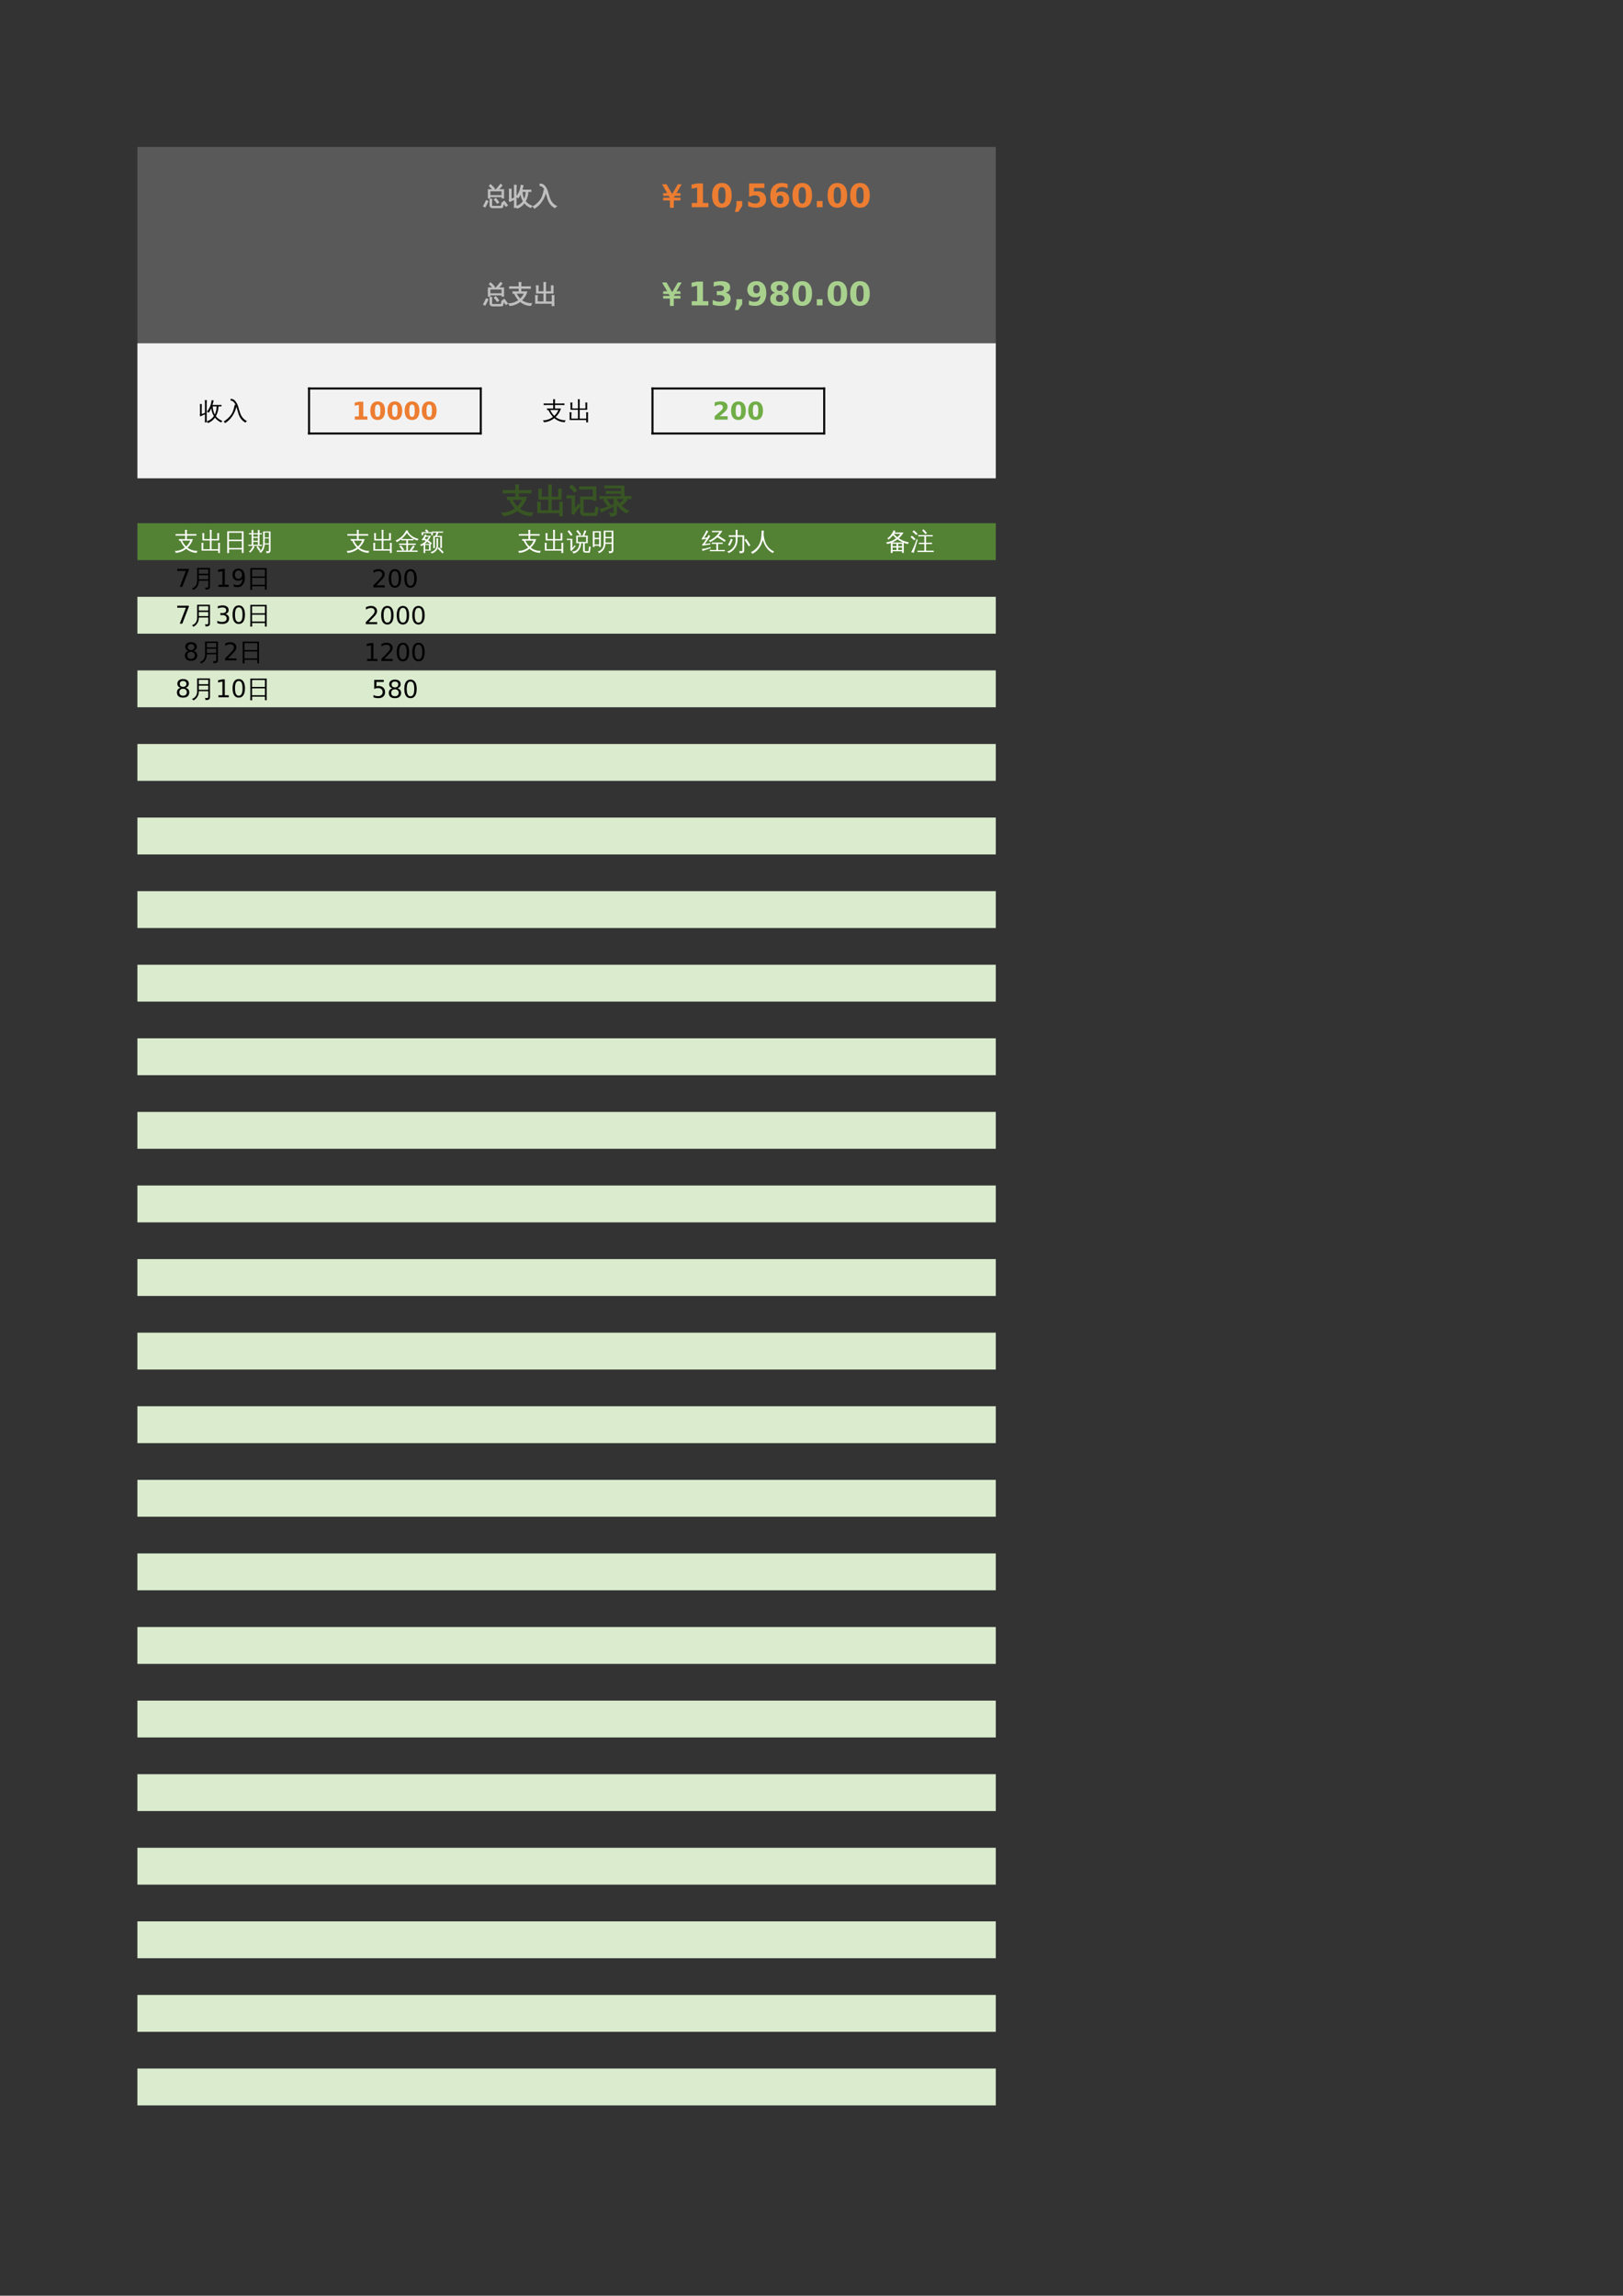 <?xml version="1.0" encoding="UTF-8"?>
<svg xmlns="http://www.w3.org/2000/svg" xmlns:xlink="http://www.w3.org/1999/xlink" width="595.304pt" height="841.89pt" viewBox="0 0 595.304 841.89" version="1.1">
<rect x="0" y="0" width="595.304" height="841.89" fill="#333333" stroke="none"/>
<defs>
<g>
<symbol overflow="visible" id="glyph0-0">
<path style="stroke:none;" d="M 0.297 0 L 0.297 -6 L 2.688 -6 L 2.688 0 Z M 0.594 -0.297 L 2.391 -0.297 L 2.391 -5.703 L 0.594 -5.703 Z M 0.594 -0.297 "/>
</symbol>
<symbol overflow="visible" id="glyph0-1">
<path style="stroke:none;" d="M 2.312 -2.359 L 1.703 -2.359 L 1.703 -5.453 L 3.453 -5.453 C 3.035 -5.941 2.582 -6.395 2.094 -6.812 L 2.531 -7.312 C 3.051 -6.863 3.535 -6.379 3.984 -5.859 L 3.516 -5.453 L 5.188 -5.453 C 5.062 -5.555 4.922 -5.625 4.766 -5.656 L 5.172 -6.156 C 5.535 -6.602 5.719 -6.828 5.719 -6.828 L 6.234 -7.438 C 6.391 -7.27 6.555 -7.117 6.734 -6.984 L 6.234 -6.391 L 5.641 -5.766 L 5.375 -5.453 L 7.344 -5.453 L 7.344 -2.359 L 6.719 -2.359 L 6.719 -2.859 L 2.312 -2.859 Z M 6.719 -5 L 2.312 -5 L 2.312 -3.297 L 6.719 -3.297 Z M 8.766 0.312 L 8.188 0.672 C 8.008 0.398 7.82 0.141 7.625 -0.109 C 7.438 -0.359 7.238 -0.602 7.031 -0.844 L 7.562 -1.266 C 7.781 -1.016 7.988 -0.758 8.188 -0.5 C 8.395 -0.238 8.586 0.031 8.766 0.312 Z M 5.562 -0.766 L 4.953 -0.453 C 4.816 -0.711 4.66 -0.953 4.484 -1.172 C 4.305 -1.391 4.113 -1.598 3.906 -1.797 L 4.391 -2.266 C 4.617 -2.055 4.832 -1.82 5.031 -1.562 C 5.227 -1.312 5.406 -1.047 5.562 -0.766 Z M 2.297 -1.969 C 2.41 -1.957 2.523 -1.953 2.641 -1.953 C 2.754 -1.953 2.867 -1.957 2.984 -1.969 C 2.961 -1.562 2.953 -1.148 2.953 -0.734 L 2.953 0.297 C 2.953 0.391 2.977 0.469 3.031 0.531 C 3.094 0.602 3.172 0.641 3.266 0.641 L 6.156 0.641 C 6.25 0.641 6.332 0.602 6.406 0.531 C 6.477 0.457 6.523 0.363 6.547 0.25 L 6.703 -0.656 C 6.797 -0.594 6.895 -0.547 7 -0.516 C 7.102 -0.484 7.207 -0.469 7.312 -0.469 L 7.062 0.703 C 7.039 0.836 6.988 0.953 6.906 1.047 C 6.82 1.141 6.719 1.188 6.594 1.188 L 3.25 1.188 C 2.988 1.188 2.77 1.102 2.594 0.938 C 2.414 0.781 2.328 0.566 2.328 0.297 L 2.328 -0.734 C 2.328 -1.148 2.316 -1.562 2.297 -1.969 Z M 0.531 0.922 L -0.062 0.609 C 0.133 0.266 0.316 -0.078 0.484 -0.422 C 0.66 -0.766 0.828 -1.113 0.984 -1.469 L 1.625 -1.203 C 1.457 -0.836 1.285 -0.477 1.109 -0.125 C 0.93 0.227 0.738 0.578 0.531 0.922 Z M 0.531 0.922 "/>
</symbol>
<symbol overflow="visible" id="glyph0-2">
<path style="stroke:none;" d="M 2.938 1.078 C 2.707 1.055 2.473 1.055 2.234 1.078 C 2.254 0.648 2.266 0.223 2.266 -0.203 L 2.266 -1.859 C 1.805 -1.691 1.234 -1.43 0.547 -1.078 L 0.344 -1.688 C 0.406 -1.789 0.438 -1.906 0.438 -2.031 L 0.438 -4.344 C 0.438 -4.781 0.426 -5.211 0.406 -5.641 C 0.633 -5.617 0.867 -5.617 1.109 -5.641 C 1.086 -5.211 1.078 -4.781 1.078 -4.344 L 1.078 -1.969 L 2.266 -2.391 L 2.266 -5.797 C 2.266 -6.223 2.254 -6.656 2.234 -7.094 C 2.473 -7.062 2.707 -7.062 2.938 -7.094 C 2.914 -6.656 2.906 -6.223 2.906 -5.797 L 2.906 -0.203 C 2.906 0.223 2.914 0.648 2.938 1.078 Z M 5.016 -5.297 L 7.312 -5.297 C 7.656 -5.297 8 -5.301 8.344 -5.312 C 8.332 -5.219 8.328 -5.125 8.328 -5.031 C 8.328 -4.938 8.332 -4.848 8.344 -4.766 L 7.25 -4.781 C 7.227 -4.062 7.125 -3.398 6.938 -2.797 C 6.758 -2.191 6.535 -1.656 6.266 -1.188 C 6.547 -0.82 6.895 -0.484 7.312 -0.172 C 7.738 0.141 8.203 0.391 8.703 0.578 C 8.598 0.641 8.504 0.719 8.422 0.812 C 8.336 0.906 8.273 1.008 8.234 1.125 C 7.754 0.914 7.32 0.66 6.938 0.359 C 6.551 0.055 6.219 -0.285 5.938 -0.672 L 5.891 -0.594 C 5.555 -0.133 5.176 0.254 4.75 0.578 C 4.32 0.91 3.848 1.172 3.328 1.359 C 3.297 1.242 3.25 1.129 3.188 1.016 C 3.125 0.898 3.039 0.797 2.938 0.703 C 3.438 0.547 3.895 0.32 4.312 0.031 C 4.727 -0.258 5.082 -0.598 5.375 -0.984 C 5.438 -1.055 5.492 -1.133 5.547 -1.219 C 5.242 -1.719 5.02 -2.219 4.875 -2.719 C 4.727 -3.219 4.629 -3.68 4.578 -4.109 C 4.492 -3.922 4.383 -3.688 4.25 -3.406 C 4.113 -3.133 3.922 -2.816 3.672 -2.453 C 3.586 -2.535 3.484 -2.602 3.359 -2.656 C 3.242 -2.719 3.117 -2.754 2.984 -2.766 C 3.242 -3.129 3.52 -3.566 3.812 -4.078 C 4.102 -4.586 4.312 -5.094 4.438 -5.594 C 4.562 -6.094 4.656 -6.586 4.719 -7.078 C 4.844 -7.047 4.969 -7.02 5.094 -7 C 5.219 -6.977 5.344 -6.969 5.469 -6.969 C 5.352 -6.445 5.211 -5.93 5.047 -5.422 Z M 5.109 -4.781 C 5.129 -4.176 5.211 -3.613 5.359 -3.094 C 5.504 -2.582 5.676 -2.145 5.875 -1.781 C 6.301 -2.613 6.523 -3.613 6.547 -4.781 Z M 5.109 -4.781 "/>
</symbol>
<symbol overflow="visible" id="glyph0-3">
<path style="stroke:none;" d="M 8.719 0.656 C 8.445 0.75 8.238 0.922 8.094 1.172 C 6.852 0.492 6.004 -0.586 5.547 -2.078 C 5.41 -2.504 5.273 -2.961 5.141 -3.453 C 5.016 -3.953 4.898 -4.352 4.797 -4.656 C 4.504 -3.426 4.004 -2.281 3.297 -1.219 C 2.598 -0.164 1.711 0.695 0.641 1.375 C 0.523 1.125 0.348 0.926 0.109 0.781 C 0.848 0.332 1.523 -0.211 2.141 -0.859 C 2.766 -1.504 3.223 -2.203 3.516 -2.953 C 3.785 -3.723 4.008 -4.531 4.188 -5.375 L 4.516 -5.328 C 4.316 -5.734 4.078 -6.082 3.797 -6.375 C 3.461 -6.738 3.102 -6.895 2.719 -6.844 L 2.625 -7.516 C 3.238 -7.598 3.797 -7.367 4.297 -6.828 C 4.805 -6.254 5.188 -5.555 5.438 -4.734 C 5.551 -4.348 5.66 -3.961 5.766 -3.578 C 5.867 -3.203 5.992 -2.805 6.141 -2.391 C 6.617 -0.973 7.477 0.039 8.719 0.656 Z M 8.719 0.656 "/>
</symbol>
<symbol overflow="visible" id="glyph0-4">
<path style="stroke:none;" d="M 1.734 -3.422 C 1.754 -3.617 1.754 -3.82 1.734 -4.031 C 2.109 -4.008 2.484 -4 2.859 -4 L 4 -4 L 4 -5.281 L 1.641 -5.281 C 1.266 -5.281 0.891 -5.27 0.516 -5.25 C 0.535 -5.457 0.535 -5.66 0.516 -5.859 C 0.891 -5.848 1.266 -5.844 1.641 -5.844 L 4 -5.844 L 4 -6.078 C 4 -6.523 3.988 -6.969 3.969 -7.406 C 4.207 -7.383 4.445 -7.383 4.688 -7.406 C 4.664 -6.969 4.656 -6.523 4.656 -6.078 L 4.656 -5.844 L 7.016 -5.844 C 7.391 -5.844 7.766 -5.848 8.141 -5.859 C 8.117 -5.66 8.117 -5.457 8.141 -5.25 C 7.766 -5.27 7.391 -5.281 7.016 -5.281 L 4.656 -5.281 L 4.656 -4 L 6.859 -4 C 6.473 -2.781 5.812 -1.734 4.875 -0.859 C 5.289 -0.535 5.758 -0.273 6.281 -0.078 C 7.008 0.203 7.766 0.332 8.547 0.312 C 8.379 0.52 8.297 0.754 8.297 1.016 C 6.859 1.016 5.562 0.523 4.406 -0.453 C 3.289 0.422 2.023 0.922 0.609 1.047 C 0.516 0.797 0.383 0.566 0.219 0.359 C 1.594 0.336 2.828 -0.086 3.922 -0.922 C 3.254 -1.609 2.695 -2.445 2.25 -3.438 C 2.07 -3.438 1.898 -3.43 1.734 -3.422 Z M 2.891 -3.453 C 3.316 -2.578 3.816 -1.859 4.391 -1.297 C 5.055 -1.898 5.566 -2.617 5.922 -3.453 Z M 2.891 -3.453 "/>
</symbol>
<symbol overflow="visible" id="glyph0-5">
<path style="stroke:none;" d="M 7.781 1.078 C 7.551 1.055 7.316 1.055 7.078 1.078 C 7.098 0.785 7.109 0.5 7.109 0.219 L 1.031 0.219 L 1.031 -1.344 C 1.031 -1.781 1.02 -2.211 1 -2.641 C 1.227 -2.617 1.461 -2.617 1.703 -2.641 C 1.672 -2.211 1.656 -1.781 1.656 -1.344 L 1.656 -0.297 L 4.078 -0.297 L 4.078 -3.516 L 1.344 -3.516 L 1.344 -4.922 C 1.344 -5.359 1.328 -5.789 1.297 -6.219 C 1.535 -6.195 1.77 -6.195 2 -6.219 C 1.977 -5.789 1.969 -5.359 1.969 -4.922 L 1.969 -4.031 L 4.078 -4.031 L 4.078 -6.125 C 4.078 -6.551 4.066 -6.977 4.047 -7.406 C 4.273 -7.383 4.504 -7.383 4.734 -7.406 C 4.711 -6.977 4.703 -6.551 4.703 -6.125 L 4.703 -4.031 L 6.812 -4.031 C 6.812 -4.332 6.812 -4.664 6.812 -5.031 C 6.812 -5.395 6.801 -5.789 6.781 -6.219 C 7.008 -6.195 7.238 -6.195 7.469 -6.219 C 7.457 -5.82 7.453 -5.398 7.453 -4.953 C 7.453 -4.504 7.453 -4.023 7.453 -3.516 L 4.703 -3.516 L 4.703 -0.297 L 7.109 -0.297 L 7.109 -1.344 C 7.109 -1.781 7.098 -2.211 7.078 -2.641 C 7.316 -2.617 7.551 -2.617 7.781 -2.641 C 7.758 -2.211 7.75 -1.781 7.75 -1.344 L 7.75 -0.219 C 7.75 0.219 7.758 0.648 7.781 1.078 Z M 7.781 1.078 "/>
</symbol>
<symbol overflow="visible" id="glyph0-6">
<path style="stroke:none;" d="M 2.109 1.094 C 1.867 1.07 1.629 1.07 1.391 1.094 C 1.41 0.656 1.422 0.219 1.422 -0.219 L 1.422 -6.875 L 7.422 -6.875 L 7.422 1.078 L 6.781 1.078 L 6.781 -0.219 L 2.062 -0.219 C 2.062 0.219 2.078 0.656 2.109 1.094 Z M 6.781 -3.797 L 6.781 -6.344 L 2.062 -6.344 L 2.062 -3.797 Z M 6.781 -0.75 L 6.781 -3.281 L 2.062 -3.281 L 2.062 -0.75 Z M 6.781 -0.75 "/>
</symbol>
<symbol overflow="visible" id="glyph0-7">
<path style="stroke:none;" d="M 7.719 -0.156 L 7.719 -2.078 L 6.156 -2.078 C 6.062 -0.691 5.562 0.352 4.656 1.062 C 4.52 0.844 4.328 0.711 4.078 0.672 C 5.078 0.078 5.578 -0.984 5.578 -2.516 L 5.562 -6.812 L 8.297 -6.812 L 8.297 0.094 C 8.297 0.5 8.18 0.773 7.953 0.922 C 7.711 1.066 7.32 1.141 6.781 1.141 C 6.844 0.859 6.773 0.613 6.578 0.406 C 6.754 0.426 6.957 0.438 7.188 0.438 C 7.414 0.445 7.562 0.426 7.625 0.375 C 7.688 0.32 7.719 0.145 7.719 -0.156 Z M 4.141 0.375 C 3.836 -0.125 3.504 -0.609 3.141 -1.078 L 3.641 -1.484 C 4.023 -0.992 4.379 -0.484 4.703 0.047 Z M 1.812 -1.531 C 2.008 -1.438 2.211 -1.363 2.422 -1.312 C 2.148 -0.488 1.613 0.273 0.812 0.984 C 0.707 0.805 0.555 0.676 0.359 0.594 C 0.711 0.312 0.992 0.004 1.203 -0.328 C 1.422 -0.66 1.625 -1.062 1.812 -1.531 Z M 5.156 -1.969 C 5.133 -1.812 5.133 -1.66 5.156 -1.516 C 4.875 -1.523 4.598 -1.531 4.328 -1.531 L 0.984 -1.531 C 0.711 -1.531 0.438 -1.523 0.156 -1.516 C 0.176 -1.66 0.176 -1.812 0.156 -1.969 C 0.438 -1.945 0.711 -1.938 0.984 -1.938 L 1.375 -1.938 L 1.375 -5.766 L 0.375 -5.75 C 0.383 -5.895 0.383 -6.047 0.375 -6.203 L 1.375 -6.172 C 1.375 -6.566 1.367 -6.961 1.359 -7.359 C 1.578 -7.328 1.789 -7.328 2 -7.359 C 1.988 -6.961 1.977 -6.566 1.969 -6.172 L 3.656 -6.172 C 3.656 -6.566 3.645 -6.961 3.625 -7.359 C 3.844 -7.328 4.055 -7.328 4.266 -7.359 C 4.254 -6.961 4.25 -6.566 4.25 -6.172 L 5.078 -6.203 C 5.066 -6.047 5.066 -5.895 5.078 -5.75 L 4.25 -5.766 L 4.25 -1.938 Z M 7.719 -4.609 L 7.719 -6.406 L 6.156 -6.406 L 6.156 -4.609 Z M 7.719 -2.453 L 7.719 -4.25 L 6.156 -4.25 L 6.156 -2.453 Z M 3.656 -4.859 L 3.656 -5.766 L 1.969 -5.766 L 1.969 -4.875 Z M 3.656 -3.406 L 3.656 -4.453 L 1.969 -4.438 L 1.969 -3.422 Z M 3.656 -1.938 L 3.656 -3 L 1.969 -3 L 1.969 -1.938 Z M 3.656 -1.938 "/>
</symbol>
<symbol overflow="visible" id="glyph0-8">
<path style="stroke:none;" d="M 4.672 -6.75 C 5.504 -5.383 6.816 -4.492 8.609 -4.078 C 8.398 -3.922 8.27 -3.723 8.219 -3.484 C 7.445 -3.68 6.719 -4.023 6.031 -4.516 C 5.352 -5.016 4.785 -5.594 4.328 -6.25 C 3.723 -5.395 3.055 -4.66 2.328 -4.047 C 2.617 -4.035 2.91 -4.031 3.203 -4.031 L 5.766 -4.031 C 6.078 -4.031 6.391 -4.035 6.703 -4.047 C 6.68 -3.879 6.68 -3.711 6.703 -3.547 C 6.391 -3.555 6.078 -3.562 5.766 -3.562 L 4.703 -3.562 L 4.703 -2.375 L 6.625 -2.375 C 6.938 -2.375 7.254 -2.379 7.578 -2.391 C 7.555 -2.223 7.555 -2.055 7.578 -1.891 C 7.254 -1.898 6.938 -1.906 6.625 -1.906 L 4.703 -1.906 L 4.703 0.172 L 5.328 0.172 L 6.156 -1.062 L 6.641 -1.75 C 6.805 -1.594 6.988 -1.457 7.188 -1.344 L 6.719 -0.672 L 6.078 0.172 L 7.328 0.172 C 7.641 0.172 7.953 0.164 8.266 0.156 C 8.242 0.32 8.242 0.492 8.266 0.672 C 7.953 0.648 7.641 0.641 7.328 0.641 L 5.766 0.641 C 5.766 0.648 5.754 0.648 5.734 0.641 L 1.547 0.641 C 1.234 0.641 0.914 0.648 0.594 0.672 C 0.613 0.492 0.613 0.32 0.594 0.156 C 0.914 0.164 1.234 0.172 1.547 0.172 L 2.703 0.172 C 2.359 -0.336 1.984 -0.828 1.578 -1.297 L 2.094 -1.75 C 2.531 -1.238 2.938 -0.703 3.312 -0.141 L 2.828 0.172 L 4.094 0.172 L 4.094 -1.906 L 2.375 -1.906 C 2.062 -1.906 1.742 -1.898 1.422 -1.891 C 1.441 -2.055 1.441 -2.223 1.422 -2.391 C 1.742 -2.379 2.062 -2.375 2.375 -2.375 L 4.094 -2.375 L 4.094 -3.562 L 3.203 -3.562 C 2.879 -3.562 2.562 -3.555 2.25 -3.547 C 2.258 -3.691 2.258 -3.836 2.25 -3.984 C 1.727 -3.535 1.176 -3.164 0.594 -2.875 C 0.508 -3.113 0.363 -3.305 0.156 -3.453 C 1.414 -4.078 2.363 -4.785 3 -5.578 C 3.414 -6.129 3.801 -6.711 4.156 -7.328 C 4.363 -7.18 4.582 -7.062 4.812 -6.969 Z M 4.672 -6.75 "/>
</symbol>
<symbol overflow="visible" id="glyph0-9">
<path style="stroke:none;" d="M 2.047 1.078 C 1.836 1.047 1.629 1.047 1.422 1.078 C 1.43 0.691 1.438 0.301 1.438 -0.094 L 1.438 -1.938 C 1.176 -1.75 0.898 -1.586 0.609 -1.453 C 0.461 -1.629 0.285 -1.773 0.078 -1.891 C 0.898 -2.234 1.617 -2.723 2.234 -3.359 C 1.973 -3.504 1.707 -3.629 1.438 -3.734 C 1.344 -3.641 1.242 -3.539 1.141 -3.438 C 1.023 -3.602 0.867 -3.719 0.672 -3.781 C 0.953 -4.031 1.18 -4.301 1.359 -4.594 C 1.547 -4.883 1.727 -5.258 1.906 -5.719 C 2.094 -5.633 2.289 -5.566 2.5 -5.516 C 2.469 -5.422 2.438 -5.328 2.406 -5.234 L 4.125 -5.234 C 3.875 -4.629 3.547 -4.066 3.141 -3.547 C 3.629 -3.211 4.078 -2.848 4.484 -2.453 L 4.047 -2 L 4 -2.047 L 4 0.203 L 2.016 0.203 C 2.023 0.492 2.035 0.785 2.047 1.078 Z M 1.266 -5.406 L 0.703 -5.406 L 0.703 -6.562 L 2.656 -6.562 L 1.953 -7.109 L 2.328 -7.609 L 3.219 -6.922 L 2.953 -6.562 L 4.797 -6.562 L 4.797 -5.406 L 4.219 -5.406 L 4.219 -6.188 L 1.266 -6.188 Z M 3.422 -1.859 L 2.016 -1.859 L 2.016 -0.172 L 3.422 -0.172 Z M 1.844 -2.234 L 3.797 -2.234 C 3.461 -2.535 3.109 -2.812 2.734 -3.062 C 2.461 -2.758 2.164 -2.484 1.844 -2.234 Z M 2.656 -3.844 C 2.914 -4.164 3.141 -4.504 3.328 -4.859 L 2.234 -4.859 C 2.117 -4.648 1.992 -4.445 1.859 -4.25 C 2.129 -4.125 2.395 -3.988 2.656 -3.844 Z M 8.797 0.812 L 8.344 1.25 C 8.062 0.938 7.773 0.629 7.484 0.328 C 7.191 0.035 6.891 -0.25 6.578 -0.531 L 7.016 -1.016 C 7.316 -0.723 7.617 -0.426 7.922 -0.125 C 8.223 0.176 8.516 0.488 8.797 0.812 Z M 6.125 -4.297 C 6.227 -4.285 6.332 -4.281 6.438 -4.281 C 6.551 -4.281 6.66 -4.285 6.766 -4.297 C 6.742 -3.898 6.734 -3.5 6.734 -3.094 L 6.734 -1.5 C 6.734 -1.133 6.648 -0.785 6.484 -0.453 C 6.328 -0.117 6.102 0.18 5.812 0.453 C 5.395 0.859 4.906 1.133 4.344 1.281 C 4.32 1.164 4.273 1.055 4.203 0.953 C 4.141 0.859 4.051 0.781 3.938 0.719 C 4.508 0.645 5.02 0.398 5.469 -0.016 C 5.926 -0.441 6.156 -0.938 6.156 -1.5 L 6.156 -3.094 C 6.156 -3.5 6.145 -3.898 6.125 -4.297 Z M 5.328 -6.375 C 5.066 -6.375 4.801 -6.367 4.531 -6.359 C 4.539 -6.43 4.547 -6.504 4.547 -6.578 C 4.547 -6.648 4.539 -6.727 4.531 -6.812 C 4.801 -6.789 5.066 -6.781 5.328 -6.781 L 7.75 -6.781 C 8.02 -6.781 8.289 -6.789 8.562 -6.812 C 8.551 -6.727 8.547 -6.648 8.547 -6.578 C 8.547 -6.504 8.551 -6.43 8.562 -6.359 C 8.289 -6.367 8.02 -6.375 7.75 -6.375 L 6.781 -6.375 C 6.758 -6.219 6.719 -6.051 6.656 -5.875 C 6.594 -5.695 6.488 -5.469 6.344 -5.188 L 6.328 -5.172 L 8.141 -5.172 L 8.141 -0.719 L 7.547 -0.719 L 7.547 -4.766 L 6.094 -4.766 L 6.078 -4.734 C 6.066 -4.742 6.055 -4.754 6.047 -4.766 C 5.879 -4.766 5.711 -4.766 5.547 -4.766 L 5.562 -1.891 C 5.562 -1.484 5.566 -1.082 5.578 -0.688 C 5.473 -0.695 5.367 -0.703 5.266 -0.703 C 5.16 -0.703 5.055 -0.695 4.953 -0.688 C 4.961 -1.082 4.969 -1.484 4.969 -1.891 L 4.969 -5.172 C 5.207 -5.172 5.441 -5.172 5.672 -5.172 C 5.734 -5.266 5.789 -5.367 5.844 -5.484 C 5.895 -5.598 5.969 -5.805 6.062 -6.109 L 6.141 -6.375 Z M 5.328 -6.375 "/>
</symbol>
<symbol overflow="visible" id="glyph0-10">
<path style="stroke:none;" d="M 6.922 0.953 C 6.648 0.953 6.43 0.867 6.266 0.703 C 6.098 0.535 6.016 0.316 6.016 0.047 L 6.016 -2.516 L 5.312 -2.516 C 5.301 -1.91 5.176 -1.332 4.938 -0.781 C 4.707 -0.238 4.375 0.211 3.938 0.578 C 3.508 0.953 3.023 1.176 2.484 1.25 C 2.367 0.957 2.18 0.734 1.922 0.578 C 2.711 0.547 3.316 0.332 3.734 -0.062 C 3.984 -0.312 4.203 -0.645 4.391 -1.062 C 4.586 -1.488 4.676 -1.973 4.656 -2.516 L 3.5 -2.516 C 3.562 -3.441 3.562 -4.363 3.5 -5.281 L 5.859 -5.281 L 6.016 -5.734 C 6.254 -6.41 6.445 -6.922 6.594 -7.266 C 6.789 -7.16 7 -7.078 7.219 -7.016 L 6.5 -5.281 L 7.781 -5.281 C 7.695 -4.363 7.688 -3.441 7.75 -2.516 L 6.641 -2.516 L 6.641 0.047 C 6.641 0.141 6.664 0.223 6.719 0.297 C 6.781 0.379 6.852 0.422 6.938 0.422 L 7.906 0.406 C 7.957 0.406 7.992 0.391 8.016 0.359 C 8.047 0.328 8.062 0.285 8.062 0.234 L 8.078 -0.109 L 8.25 -1.375 C 8.426 -1.25 8.625 -1.191 8.844 -1.203 L 8.609 0.328 C 8.609 0.598 8.566 0.797 8.484 0.922 C 8.453 0.941 8.41 0.953 8.359 0.953 Z M 4.828 -5.297 C 4.441 -5.859 4.02 -6.398 3.562 -6.922 L 4.062 -7.359 C 4.531 -6.828 4.969 -6.266 5.375 -5.672 Z M 4.109 -4.828 L 4.109 -2.969 L 7.141 -2.969 L 7.156 -4.828 Z M 0.047 -3.688 C 0.066 -3.758 0.078 -3.832 0.078 -3.906 C 0.078 -3.988 0.066 -4.066 0.047 -4.141 C 0.367 -4.129 0.688 -4.125 1 -4.125 L 2.078 -4.125 L 2.078 -0.719 L 2.734 -1.422 L 2.984 -1.766 L 3.312 -1.422 L 3.062 -1.188 L 1.781 0.359 L 1.344 0.031 C 1.383 -0.062 1.406 -0.164 1.406 -0.281 L 1.406 -3.703 Z M 2.188 -5.562 L 1.547 -5.234 C 1.359 -5.516 1.16 -5.789 0.953 -6.062 C 0.754 -6.344 0.547 -6.613 0.328 -6.875 L 0.906 -7.266 C 1.145 -7.004 1.367 -6.727 1.578 -6.438 C 1.785 -6.145 1.988 -5.852 2.188 -5.562 Z M 2.188 -5.562 "/>
</symbol>
<symbol overflow="visible" id="glyph0-11">
<path style="stroke:none;" d="M 7.5 -0.172 L 7.5 -2.281 L 5.219 -2.281 C 5.195 -1.508 4.973 -0.812 4.547 -0.188 C 4.129 0.426 3.566 0.867 2.859 1.141 C 2.773 0.891 2.613 0.707 2.375 0.594 C 3.008 0.445 3.535 0.109 3.953 -0.422 C 4.379 -0.961 4.594 -1.602 4.594 -2.344 L 4.594 -7.094 L 8.125 -7.094 L 8.125 0.078 C 8.125 0.492 8 0.773 7.75 0.922 C 7.5 1.078 7.086 1.156 6.516 1.156 C 6.578 0.863 6.508 0.613 6.312 0.406 C 6.488 0.426 6.695 0.438 6.938 0.438 C 7.188 0.438 7.344 0.41 7.406 0.359 C 7.469 0.305 7.5 0.129 7.5 -0.172 Z M 1.219 -1.141 L 0.594 -1.141 L 0.594 -6.906 L 3.516 -6.906 L 3.516 -1.141 L 2.906 -1.141 L 2.906 -1.578 L 1.219 -1.578 Z M 7.5 -4.812 L 7.5 -6.625 L 5.219 -6.625 L 5.219 -4.828 C 5.469 -4.816 5.719 -4.812 5.969 -4.812 Z M 7.5 -2.75 L 7.5 -4.344 L 5.969 -4.344 C 5.719 -4.344 5.469 -4.336 5.219 -4.328 L 5.219 -2.75 Z M 2.906 -4.484 L 2.906 -6.438 L 1.219 -6.438 L 1.219 -4.484 Z M 2.906 -4.016 L 1.219 -4.016 L 1.219 -2.047 L 2.906 -2.047 Z M 2.906 -4.016 "/>
</symbol>
<symbol overflow="visible" id="glyph0-12">
<path style="stroke:none;" d="M 8.516 -0.062 C 8.504 0.102 8.504 0.273 8.516 0.453 C 8.203 0.441 7.891 0.438 7.578 0.438 L 4.047 0.438 C 3.723 0.438 3.406 0.441 3.094 0.453 C 3.113 0.273 3.113 0.102 3.094 -0.062 C 3.406 -0.039 3.723 -0.031 4.047 -0.031 L 5.453 -0.031 L 5.453 -2.266 L 4.734 -2.266 C 4.41 -2.266 4.094 -2.258 3.781 -2.25 C 3.801 -2.414 3.801 -2.582 3.781 -2.75 C 4.094 -2.738 4.41 -2.734 4.734 -2.734 L 6.844 -2.734 C 7.156 -2.734 7.473 -2.738 7.797 -2.75 C 7.773 -2.582 7.773 -2.414 7.797 -2.25 C 7.473 -2.258 7.156 -2.266 6.844 -2.266 L 6.078 -2.266 L 6.078 -0.031 L 7.578 -0.031 C 7.891 -0.031 8.203 -0.039 8.516 -0.062 Z M 4.797 -6.562 C 4.484 -6.562 4.164 -6.551 3.844 -6.531 C 3.863 -6.695 3.863 -6.867 3.844 -7.047 C 4.164 -7.035 4.484 -7.031 4.797 -7.031 L 7.672 -7.031 C 7.273 -6.363 6.816 -5.75 6.297 -5.188 L 7.469 -4.484 L 8.875 -3.562 L 8.484 -3 L 7.109 -3.906 L 5.797 -4.703 C 5.016 -3.984 4.148 -3.391 3.203 -2.922 C 3.035 -3.117 2.844 -3.281 2.625 -3.406 C 3.477 -3.738 4.234 -4.18 4.891 -4.734 C 5.555 -5.285 6.113 -5.895 6.562 -6.562 Z M 3.344 -1.109 L 3.359 -0.672 C 2.43 -0.391 1.773 -0.176 1.391 -0.031 C 1.004 0.102 0.66 0.234 0.359 0.359 C 0.359 0.242 0.336 0.125 0.297 0 C 0.266 -0.133 0.207 -0.266 0.125 -0.391 C 0.477 -0.41 0.863 -0.457 1.281 -0.531 C 1.695 -0.602 2.383 -0.797 3.344 -1.109 Z M 2.547 -5.516 C 2.66 -5.453 2.77 -5.391 2.875 -5.328 C 2.977 -5.273 3.094 -5.223 3.219 -5.172 C 3.133 -5.016 3.035 -4.844 2.922 -4.656 C 2.805 -4.477 2.531 -4.078 2.094 -3.453 C 1.656 -2.836 1.359 -2.43 1.203 -2.234 L 2.672 -2.406 L 3.203 -2.531 L 3.188 -2 L 2.734 -1.984 L 0.297 -1.609 L 0.234 -2.094 C 0.348 -2.102 0.441 -2.156 0.516 -2.25 C 0.754 -2.52 1.078 -2.969 1.484 -3.594 L 1.812 -4.109 L 0.141 -3.859 L 0.078 -4.344 C 0.191 -4.344 0.281 -4.391 0.344 -4.484 C 0.508 -4.723 0.738 -5.109 1.031 -5.641 C 1.332 -6.172 1.523 -6.535 1.609 -6.734 C 1.691 -6.941 1.754 -7.109 1.797 -7.234 C 1.898 -7.16 2.008 -7.098 2.125 -7.047 C 2.238 -6.992 2.352 -6.945 2.469 -6.906 C 2.406 -6.781 2.332 -6.645 2.25 -6.5 C 2.164 -6.363 1.957 -6.031 1.625 -5.5 C 1.301 -4.977 1.086 -4.633 0.984 -4.469 L 1.844 -4.547 L 2.109 -4.625 C 2.203 -4.789 2.285 -4.941 2.359 -5.078 C 2.43 -5.211 2.492 -5.359 2.547 -5.516 Z M 2.547 -5.516 "/>
</symbol>
<symbol overflow="visible" id="glyph0-13">
<path style="stroke:none;" d="M 8.328 -1.359 C 7.848 -2.148 7.336 -2.922 6.797 -3.672 L 7.375 -4.109 C 7.938 -3.336 8.457 -2.547 8.938 -1.734 Z M 0.734 -1.906 C 1.148 -2.613 1.5 -3.352 1.781 -4.125 L 2.453 -3.875 C 2.16 -3.062 1.797 -2.285 1.359 -1.547 Z M 3.547 -3.656 L 3.547 -4.828 L 2.141 -4.828 C 1.766 -4.828 1.391 -4.82 1.016 -4.812 C 1.035 -5.008 1.035 -5.211 1.016 -5.422 C 1.391 -5.398 1.766 -5.391 2.141 -5.391 L 3.547 -5.391 L 3.547 -6.078 C 3.547 -6.523 3.531 -6.969 3.5 -7.406 C 3.738 -7.383 3.977 -7.383 4.219 -7.406 C 4.207 -6.969 4.203 -6.523 4.203 -6.078 L 4.203 -5.391 L 6.656 -5.391 L 6.656 0.141 C 6.656 0.523 6.52 0.797 6.25 0.953 C 5.957 1.109 5.531 1.18 4.969 1.172 C 5.031 0.867 4.957 0.602 4.75 0.375 C 4.938 0.395 5.16 0.406 5.422 0.406 C 5.68 0.406 5.848 0.383 5.922 0.344 C 5.973 0.27 6 0.113 6 -0.125 L 6 -4.828 L 4.203 -4.828 L 4.203 -3.656 C 4.203 -2.582 3.895 -1.609 3.281 -0.734 C 2.676 0.129 1.891 0.75 0.922 1.125 C 0.816 0.844 0.625 0.66 0.344 0.578 C 1.301 0.316 2.07 -0.203 2.656 -0.984 C 3.25 -1.773 3.547 -2.664 3.547 -3.656 Z M 3.547 -3.656 "/>
</symbol>
<symbol overflow="visible" id="glyph0-14">
<path style="stroke:none;" d="M 4.016 -7.125 C 4.285 -7.102 4.555 -7.102 4.828 -7.125 C 4.828 -6.57 4.805 -6.062 4.766 -5.594 C 4.828 -4.926 4.957 -4.238 5.156 -3.531 C 5.727 -1.582 6.898 -0.211 8.672 0.578 C 8.43 0.68 8.254 0.859 8.141 1.109 C 7.141 0.617 6.344 -0.066 5.75 -0.953 C 5.176 -1.773 4.75 -2.711 4.469 -3.766 C 3.863 -1.305 2.578 0.414 0.609 1.406 C 0.516 1.133 0.352 0.922 0.125 0.766 C 0.781 0.453 1.367 0.047 1.891 -0.453 C 2.422 -0.953 2.852 -1.531 3.188 -2.188 C 3.52 -2.852 3.738 -3.582 3.844 -4.375 C 3.957 -5.164 4.016 -6.082 4.016 -7.125 Z M 4.016 -7.125 "/>
</symbol>
<symbol overflow="visible" id="glyph0-15">
<path style="stroke:none;" d="M 2.609 1.078 C 2.379 1.055 2.148 1.055 1.922 1.078 C 1.953 0.66 1.969 0.242 1.969 -0.172 L 1.969 -2.578 C 1.531 -2.422 1.082 -2.297 0.625 -2.203 C 0.52 -2.43 0.383 -2.633 0.219 -2.812 C 1.582 -2.977 2.816 -3.484 3.922 -4.328 C 3.516 -4.648 3.117 -5.016 2.734 -5.422 C 2.285 -4.828 1.734 -4.289 1.078 -3.812 C 0.984 -4.008 0.836 -4.16 0.641 -4.266 C 1.203 -4.648 1.66 -5.078 2.016 -5.547 C 2.367 -6.016 2.703 -6.586 3.016 -7.266 C 3.211 -7.16 3.422 -7.078 3.641 -7.016 C 3.555 -6.805 3.469 -6.609 3.375 -6.422 L 6.609 -6.422 C 6.141 -5.629 5.562 -4.926 4.875 -4.312 C 5.883 -3.602 7.125 -3.098 8.594 -2.797 C 8.395 -2.641 8.273 -2.441 8.234 -2.203 C 7.711 -2.297 7.203 -2.445 6.703 -2.656 L 6.703 1.062 L 6.078 1.062 L 6.078 0.453 L 2.594 0.453 C 2.594 0.66 2.598 0.867 2.609 1.078 Z M 4.641 -0.016 L 6.078 -0.016 L 6.078 -0.938 L 4.641 -0.938 Z M 4.031 -0.016 L 4.031 -0.938 L 2.578 -0.938 L 2.578 -0.016 Z M 4.641 -1.406 L 6.078 -1.406 L 6.078 -2.297 L 4.641 -2.297 Z M 4.031 -1.406 L 4.031 -2.297 L 2.578 -2.297 C 2.578 -1.992 2.578 -1.695 2.578 -1.406 Z M 2.406 -2.75 L 6.453 -2.75 C 5.754 -3.051 5.078 -3.441 4.422 -3.922 C 3.797 -3.441 3.125 -3.051 2.406 -2.75 Z M 4.344 -4.688 C 4.77 -5.062 5.145 -5.484 5.469 -5.953 L 3.109 -5.953 L 3.062 -5.875 C 3.508 -5.406 3.938 -5.008 4.344 -4.688 Z M 4.344 -4.688 "/>
</symbol>
<symbol overflow="visible" id="glyph0-16">
<path style="stroke:none;" d="M 8.688 0.234 C 8.664 0.398 8.664 0.566 8.688 0.734 C 8.375 0.723 8.062 0.719 7.75 0.719 L 3.656 0.719 C 3.352 0.719 3.039 0.723 2.719 0.734 C 2.738 0.566 2.738 0.398 2.719 0.234 C 3.039 0.242 3.352 0.25 3.656 0.25 L 5.234 0.25 L 5.234 -2.203 L 4.156 -2.203 C 3.844 -2.203 3.531 -2.195 3.219 -2.188 C 3.227 -2.352 3.227 -2.523 3.219 -2.703 C 3.531 -2.68 3.844 -2.672 4.156 -2.672 L 5.234 -2.672 L 5.234 -5.016 L 3.953 -5.016 C 3.641 -5.016 3.328 -5.004 3.016 -4.984 C 3.023 -5.148 3.023 -5.32 3.016 -5.5 C 3.328 -5.477 3.641 -5.469 3.953 -5.469 L 7.344 -5.469 C 7.656 -5.469 7.973 -5.477 8.297 -5.5 C 8.273 -5.32 8.273 -5.148 8.297 -4.984 C 7.973 -5.004 7.656 -5.016 7.344 -5.016 L 5.859 -5.016 L 5.859 -2.672 L 7.094 -2.672 C 7.414 -2.672 7.734 -2.68 8.047 -2.703 C 8.023 -2.523 8.023 -2.352 8.047 -2.188 C 7.734 -2.195 7.414 -2.203 7.094 -2.203 L 5.859 -2.203 L 5.859 0.25 L 7.75 0.25 C 8.062 0.25 8.375 0.242 8.688 0.234 Z M 5.641 -5.812 C 5.273 -6.289 4.875 -6.738 4.438 -7.156 L 4.906 -7.641 C 5.363 -7.203 5.789 -6.734 6.188 -6.234 Z M 2.438 -4 L 2.797 -3.812 L 1.781 -0.469 L 1.344 1.031 C 1.207 0.969 1.062 0.914 0.906 0.875 C 0.75 0.832 0.586 0.812 0.422 0.812 C 0.68 0.332 0.945 -0.207 1.219 -0.812 C 1.5 -1.426 1.906 -2.488 2.438 -4 Z M 2.047 -4.031 L 1.484 -3.594 L 0.156 -4.797 L 0.719 -5.234 Z M 2.812 -5.906 L 2.203 -5.516 C 2.004 -5.734 1.789 -5.945 1.562 -6.156 C 1.332 -6.363 1.098 -6.566 0.859 -6.766 L 1.406 -7.219 C 1.656 -7.008 1.895 -6.797 2.125 -6.578 C 2.363 -6.359 2.594 -6.133 2.812 -5.906 Z M 2.812 -5.906 "/>
</symbol>
<symbol overflow="visible" id="glyph0-17">
<path style="stroke:none;" d="M 6.391 -0.297 L 6.391 -2.234 L 2.953 -2.234 C 2.961 -1.41 2.77 -0.703 2.375 -0.109 C 1.988 0.473 1.492 0.895 0.891 1.156 C 0.797 0.895 0.625 0.707 0.375 0.594 C 0.945 0.445 1.41 0.129 1.766 -0.359 C 2.129 -0.848 2.312 -1.441 2.312 -2.141 L 2.312 -6.922 L 7.031 -6.922 L 7.031 -0.062 C 7.031 0.352 6.898 0.641 6.641 0.797 C 6.367 0.953 5.941 1.031 5.359 1.031 C 5.422 0.727 5.348 0.461 5.141 0.234 C 5.336 0.254 5.562 0.266 5.812 0.266 C 6.062 0.273 6.219 0.254 6.281 0.203 C 6.352 0.148 6.391 -0.016 6.391 -0.297 Z M 6.391 -4.797 L 6.391 -6.391 L 2.953 -6.391 L 2.953 -4.797 Z M 6.391 -2.75 L 6.391 -4.266 L 2.953 -4.266 L 2.953 -2.75 Z M 6.391 -2.75 "/>
</symbol>
<symbol overflow="visible" id="glyph1-0">
<path style="stroke:none;" d="M 0.453 1.594 L 0.453 -6.359 L 4.953 -6.359 L 4.953 1.594 Z M 0.953 1.094 L 4.453 1.094 L 4.453 -5.844 L 0.953 -5.844 Z M 0.953 1.094 "/>
</symbol>
<symbol overflow="visible" id="glyph1-1">
<path style="stroke:none;" d="M 1.062 -1.172 L 2.547 -1.172 L 2.547 -5.422 L 1.016 -5.109 L 1.016 -6.25 L 2.547 -6.578 L 4.156 -6.578 L 4.156 -1.172 L 5.656 -1.172 L 5.656 0 L 1.062 0 Z M 1.062 -1.172 "/>
</symbol>
<symbol overflow="visible" id="glyph1-2">
<path style="stroke:none;" d="M 4.141 -3.297 C 4.141 -4.117 4.062 -4.695 3.906 -5.031 C 3.758 -5.363 3.504 -5.531 3.141 -5.531 C 2.773 -5.531 2.516 -5.363 2.359 -5.031 C 2.203 -4.695 2.125 -4.117 2.125 -3.297 C 2.125 -2.461 2.203 -1.875 2.359 -1.531 C 2.516 -1.195 2.773 -1.031 3.141 -1.031 C 3.504 -1.031 3.758 -1.195 3.906 -1.531 C 4.062 -1.875 4.141 -2.461 4.141 -3.297 Z M 5.844 -3.281 C 5.844 -2.188 5.609 -1.344 5.141 -0.75 C 4.672 -0.164 4.004 0.125 3.141 0.125 C 2.273 0.125 1.609 -0.164 1.141 -0.75 C 0.672 -1.344 0.438 -2.188 0.438 -3.281 C 0.438 -4.375 0.672 -5.211 1.141 -5.797 C 1.609 -6.391 2.273 -6.688 3.141 -6.688 C 4.004 -6.688 4.672 -6.391 5.141 -5.797 C 5.609 -5.211 5.844 -4.375 5.844 -3.281 Z M 5.844 -3.281 "/>
</symbol>
<symbol overflow="visible" id="glyph1-3">
<path style="stroke:none;" d="M 2.594 -1.25 L 5.484 -1.25 L 5.484 0 L 0.719 0 L 0.719 -1.25 L 3.109 -3.359 C 3.328 -3.555 3.484 -3.742 3.578 -3.922 C 3.68 -4.109 3.734 -4.305 3.734 -4.516 C 3.734 -4.816 3.629 -5.062 3.422 -5.25 C 3.223 -5.438 2.953 -5.531 2.609 -5.531 C 2.336 -5.531 2.047 -5.473 1.734 -5.359 C 1.422 -5.242 1.086 -5.078 0.734 -4.859 L 0.734 -6.297 C 1.109 -6.43 1.484 -6.531 1.859 -6.594 C 2.234 -6.656 2.598 -6.688 2.953 -6.688 C 3.742 -6.688 4.359 -6.516 4.797 -6.172 C 5.234 -5.828 5.453 -5.344 5.453 -4.719 C 5.453 -4.363 5.359 -4.031 5.172 -3.719 C 4.984 -3.406 4.594 -2.992 4 -2.484 Z M 2.594 -1.25 "/>
</symbol>
<symbol overflow="visible" id="glyph2-0">
<path style="stroke:none;" d="M 0.391 0 L 0.391 -7.984 L 3.578 -7.984 L 3.578 0 Z M 0.797 -0.391 L 3.188 -0.391 L 3.188 -7.578 L 0.797 -7.578 Z M 0.797 -0.391 "/>
</symbol>
<symbol overflow="visible" id="glyph2-1">
<path style="stroke:none;" d="M 2.312 -4.547 C 2.344 -4.816 2.344 -5.086 2.312 -5.359 C 2.801 -5.336 3.297 -5.328 3.797 -5.328 L 5.312 -5.328 L 5.312 -7.016 L 2.172 -7.016 C 1.672 -7.016 1.172 -7.004 0.672 -6.984 C 0.703 -7.254 0.703 -7.523 0.672 -7.797 C 1.172 -7.773 1.672 -7.766 2.172 -7.766 L 5.312 -7.766 L 5.312 -8.094 C 5.312 -8.676 5.301 -9.266 5.281 -9.859 C 5.602 -9.816 5.914 -9.816 6.219 -9.859 C 6.195 -9.266 6.188 -8.676 6.188 -8.094 L 6.188 -7.766 L 9.328 -7.766 C 9.828 -7.766 10.328 -7.773 10.828 -7.797 C 10.797 -7.523 10.797 -7.254 10.828 -6.984 C 10.328 -7.004 9.828 -7.016 9.328 -7.016 L 6.188 -7.016 L 6.188 -5.328 L 9.109 -5.328 C 8.609 -3.703 7.734 -2.305 6.484 -1.141 C 7.023 -0.711 7.645 -0.367 8.344 -0.109 C 9.312 0.266 10.316 0.441 11.359 0.422 C 11.141 0.691 11.031 1 11.031 1.344 C 9.113 1.344 7.391 0.691 5.859 -0.609 C 4.367 0.555 2.688 1.223 0.812 1.391 C 0.688 1.055 0.516 0.754 0.297 0.484 C 2.117 0.453 3.758 -0.113 5.219 -1.219 C 4.32 -2.133 3.578 -3.254 2.984 -4.578 C 2.754 -4.566 2.531 -4.555 2.312 -4.547 Z M 3.844 -4.594 C 4.406 -3.426 5.066 -2.469 5.828 -1.719 C 6.711 -2.531 7.391 -3.488 7.859 -4.594 Z M 3.844 -4.594 "/>
</symbol>
<symbol overflow="visible" id="glyph2-2">
<path style="stroke:none;" d="M 10.344 1.438 C 10.031 1.406 9.719 1.406 9.406 1.438 C 9.426 1.051 9.441 0.664 9.453 0.281 L 1.375 0.281 L 1.375 -1.797 C 1.375 -2.367 1.359 -2.941 1.328 -3.516 C 1.641 -3.484 1.953 -3.484 2.266 -3.516 C 2.234 -2.941 2.219 -2.367 2.219 -1.797 L 2.219 -0.391 L 5.422 -0.391 L 5.422 -4.688 L 1.781 -4.688 L 1.781 -6.547 C 1.781 -7.117 1.766 -7.691 1.734 -8.266 C 2.047 -8.234 2.352 -8.234 2.656 -8.266 C 2.633 -7.691 2.625 -7.117 2.625 -6.547 L 2.625 -5.344 L 5.422 -5.344 L 5.422 -8.141 C 5.422 -8.703 5.406 -9.27 5.375 -9.844 C 5.688 -9.812 5.992 -9.812 6.297 -9.844 C 6.273 -9.27 6.266 -8.703 6.266 -8.141 L 6.266 -5.344 L 9.047 -5.344 C 9.047 -5.75 9.047 -6.191 9.047 -6.672 C 9.047 -7.16 9.035 -7.691 9.016 -8.266 C 9.328 -8.234 9.633 -8.234 9.938 -8.266 C 9.914 -7.742 9.906 -7.188 9.906 -6.594 C 9.906 -6 9.906 -5.363 9.906 -4.688 L 6.266 -4.688 L 6.266 -0.391 L 9.453 -0.391 L 9.453 -1.797 C 9.453 -2.367 9.438 -2.941 9.406 -3.516 C 9.719 -3.484 10.031 -3.484 10.344 -3.516 C 10.312 -2.941 10.297 -2.367 10.297 -1.797 L 10.297 -0.281 C 10.297 0.289 10.312 0.863 10.344 1.438 Z M 10.344 1.438 "/>
</symbol>
<symbol overflow="visible" id="glyph2-3">
<path style="stroke:none;" d="M 6.359 1.312 C 5.984 1.312 5.676 1.188 5.438 0.938 C 5.207 0.695 5.094 0.391 5.094 0.016 L 5.094 -5.422 L 9.766 -5.422 L 9.766 -8.422 L 6.172 -8.422 C 5.691 -8.422 5.211 -8.41 4.734 -8.391 C 4.766 -8.648 4.766 -8.906 4.734 -9.156 C 5.211 -9.133 5.691 -9.125 6.172 -9.125 L 10.609 -9.125 L 10.609 -4.25 L 9.766 -4.25 L 9.766 -4.719 L 5.953 -4.719 L 5.953 0.016 C 5.953 0.148 5.988 0.27 6.062 0.375 C 6.145 0.477 6.242 0.531 6.359 0.531 L 9.906 0.531 C 10.176 0.531 10.344 0.305 10.406 -0.141 L 10.656 -1.703 C 10.906 -1.535 11.18 -1.445 11.484 -1.438 L 11.141 0.516 C 11.055 1.047 10.859 1.312 10.547 1.312 Z M 0.078 -5.109 C 0.086 -5.234 0.094 -5.359 0.094 -5.484 C 0.094 -5.617 0.086 -5.75 0.078 -5.875 C 0.566 -5.852 1.051 -5.844 1.531 -5.844 L 2.828 -5.844 L 2.828 -0.797 L 3.922 -2.156 L 4.312 -2.781 L 4.828 -2.219 L 4.438 -1.781 L 2.484 0.906 L 1.844 0.438 C 1.926 0.258 1.969 0.078 1.969 -0.109 L 1.969 -5.141 L 1.531 -5.141 C 1.051 -5.141 0.566 -5.129 0.078 -5.109 Z M 3.578 -7.859 L 2.781 -7.328 C 2.594 -7.598 2.363 -7.879 2.094 -8.172 C 1.832 -8.473 1.52 -8.766 1.156 -9.047 L 1.75 -9.781 C 2.156 -9.469 2.504 -9.145 2.797 -8.812 C 3.098 -8.488 3.359 -8.172 3.578 -7.859 Z M 3.578 -7.859 "/>
</symbol>
<symbol overflow="visible" id="glyph2-4">
<path style="stroke:none;" d="M 6.188 0.297 C 6.188 0.629 6.078 0.906 5.859 1.125 C 5.504 1.438 4.906 1.57 4.062 1.531 C 4.156 1.145 4.066 0.812 3.797 0.531 C 4.047 0.562 4.332 0.578 4.656 0.578 C 4.988 0.578 5.191 0.551 5.266 0.5 C 5.336 0.445 5.375 0.285 5.375 0.016 L 5.375 -4.922 L 1.469 -4.922 C 1.051 -4.922 0.629 -4.91 0.203 -4.891 C 0.234 -5.129 0.234 -5.359 0.203 -5.578 C 0.629 -5.555 1.051 -5.547 1.469 -5.547 L 8.109 -5.547 L 8.109 -6.812 L 3.766 -6.812 C 3.348 -6.812 2.93 -6.801 2.516 -6.781 C 2.535 -7.008 2.535 -7.238 2.516 -7.469 C 2.93 -7.445 3.348 -7.438 3.766 -7.438 L 8.109 -7.438 L 8.109 -8.812 L 3.234 -8.812 C 2.816 -8.812 2.398 -8.805 1.984 -8.797 C 2.016 -9.016 2.016 -9.238 1.984 -9.469 C 2.398 -9.445 2.816 -9.438 3.234 -9.438 L 8.938 -9.438 L 8.938 -5.547 L 10.234 -5.547 C 10.648 -5.547 11.07 -5.555 11.5 -5.578 C 11.469 -5.359 11.469 -5.129 11.5 -4.891 C 11.07 -4.91 10.648 -4.922 10.234 -4.922 L 6.188 -4.922 L 6.188 -4.562 C 6.539 -3.926 6.891 -3.391 7.234 -2.953 C 7.617 -3.172 7.969 -3.426 8.281 -3.719 C 8.594 -4.02 8.926 -4.41 9.281 -4.891 C 9.508 -4.691 9.758 -4.52 10.031 -4.375 C 9.539 -3.613 8.785 -2.926 7.766 -2.312 C 8.516 -1.508 9.477 -0.844 10.656 -0.312 C 10.375 -0.164 10.164 0.055 10.031 0.359 C 8.594 -0.297 7.312 -1.461 6.188 -3.141 Z M 0.25 -0.906 C 1.375 -1.164 2.398 -1.492 3.328 -1.891 L 4.828 -2.547 L 4.906 -1.984 C 3.07 -1.172 1.66 -0.5 0.672 0.031 C 0.617 -0.32 0.477 -0.633 0.25 -0.906 Z M 3.094 -2.219 C 2.645 -2.914 2.148 -3.578 1.609 -4.203 L 2.281 -4.797 C 2.852 -4.129 3.379 -3.438 3.859 -2.719 Z M 3.094 -2.219 "/>
</symbol>
<symbol overflow="visible" id="glyph2-5">
<path style="stroke:none;" d="M 9.391 -8.219 L 7.484 -4.969 L 9.094 -4.969 L 9.109 -4.391 L 7.156 -4.391 L 6.641 -3.469 L 6.641 -3.328 L 9.109 -3.312 L 9.109 -2.703 L 6.641 -2.703 L 6.641 0 L 5.625 0 L 5.625 -2.703 L 3.141 -2.703 L 3.141 -3.281 L 5.609 -3.281 L 5.625 -3.469 L 5.078 -4.391 L 3.141 -4.391 L 3.141 -4.969 L 4.781 -4.969 L 2.875 -8.219 L 4.078 -8.219 L 6.25 -4.438 L 8.453 -8.219 Z M 9.391 -8.219 "/>
</symbol>
<symbol overflow="visible" id="glyph3-0">
<path style="stroke:none;" d="M 0.453 1.594 L 0.453 -6.359 L 4.953 -6.359 L 4.953 1.594 Z M 0.953 1.094 L 4.453 1.094 L 4.453 -5.844 L 0.953 -5.844 Z M 0.953 1.094 "/>
</symbol>
<symbol overflow="visible" id="glyph3-1">
<path style="stroke:none;" d="M 1.734 -0.75 L 4.828 -0.75 L 4.828 0 L 0.656 0 L 0.656 -0.75 C 1 -1.094 1.461 -1.555 2.047 -2.141 C 2.629 -2.734 2.992 -3.117 3.141 -3.297 C 3.422 -3.609 3.617 -3.875 3.734 -4.094 C 3.848 -4.32 3.906 -4.547 3.906 -4.766 C 3.906 -5.109 3.781 -5.391 3.531 -5.609 C 3.289 -5.828 2.973 -5.938 2.578 -5.938 C 2.297 -5.938 2 -5.891 1.688 -5.797 C 1.383 -5.703 1.055 -5.555 0.703 -5.359 L 0.703 -6.25 C 1.055 -6.395 1.391 -6.504 1.703 -6.578 C 2.016 -6.648 2.301 -6.688 2.562 -6.688 C 3.238 -6.688 3.781 -6.516 4.188 -6.172 C 4.594 -5.836 4.797 -5.383 4.797 -4.812 C 4.797 -4.539 4.742 -4.285 4.641 -4.047 C 4.547 -3.805 4.363 -3.52 4.094 -3.188 C 4.02 -3.102 3.785 -2.859 3.391 -2.453 C 2.992 -2.047 2.441 -1.477 1.734 -0.75 Z M 1.734 -0.75 "/>
</symbol>
<symbol overflow="visible" id="glyph3-2">
<path style="stroke:none;" d="M 2.859 -5.984 C 2.398 -5.984 2.055 -5.758 1.828 -5.312 C 1.598 -4.863 1.484 -4.188 1.484 -3.281 C 1.484 -2.375 1.598 -1.695 1.828 -1.25 C 2.055 -0.801 2.398 -0.578 2.859 -0.578 C 3.328 -0.578 3.676 -0.801 3.906 -1.25 C 4.133 -1.695 4.25 -2.375 4.25 -3.281 C 4.25 -4.188 4.133 -4.863 3.906 -5.312 C 3.676 -5.758 3.328 -5.984 2.859 -5.984 Z M 2.859 -6.688 C 3.598 -6.688 4.16 -6.395 4.547 -5.812 C 4.941 -5.227 5.141 -4.383 5.141 -3.281 C 5.141 -2.176 4.941 -1.332 4.547 -0.75 C 4.16 -0.164 3.598 0.125 2.859 0.125 C 2.129 0.125 1.566 -0.164 1.172 -0.75 C 0.785 -1.332 0.594 -2.176 0.594 -3.281 C 0.594 -4.383 0.785 -5.227 1.172 -5.812 C 1.566 -6.395 2.129 -6.688 2.859 -6.688 Z M 2.859 -6.688 "/>
</symbol>
<symbol overflow="visible" id="glyph3-3">
<path style="stroke:none;" d="M 1.125 -0.75 L 2.578 -0.75 L 2.578 -5.766 L 0.984 -5.453 L 0.984 -6.25 L 2.562 -6.578 L 3.453 -6.578 L 3.453 -0.75 L 4.906 -0.75 L 4.906 0 L 1.125 0 Z M 1.125 -0.75 "/>
</symbol>
<symbol overflow="visible" id="glyph3-4">
<path style="stroke:none;" d="M 0.969 -6.578 L 4.469 -6.578 L 4.469 -5.828 L 1.781 -5.828 L 1.781 -4.219 C 1.914 -4.258 2.047 -4.289 2.172 -4.312 C 2.305 -4.332 2.438 -4.344 2.562 -4.344 C 3.289 -4.344 3.867 -4.141 4.297 -3.734 C 4.734 -3.336 4.953 -2.797 4.953 -2.109 C 4.953 -1.398 4.727 -0.848 4.281 -0.453 C 3.844 -0.066 3.223 0.125 2.422 0.125 C 2.148 0.125 1.867 0.098 1.578 0.047 C 1.297 0.004 1.004 -0.062 0.703 -0.156 L 0.703 -1.047 C 0.961 -0.898 1.234 -0.789 1.516 -0.719 C 1.797 -0.656 2.094 -0.625 2.406 -0.625 C 2.914 -0.625 3.316 -0.754 3.609 -1.016 C 3.91 -1.285 4.062 -1.648 4.062 -2.109 C 4.062 -2.566 3.91 -2.926 3.609 -3.188 C 3.316 -3.457 2.914 -3.594 2.406 -3.594 C 2.164 -3.594 1.926 -3.566 1.688 -3.516 C 1.457 -3.461 1.219 -3.379 0.969 -3.266 Z M 0.969 -6.578 "/>
</symbol>
<symbol overflow="visible" id="glyph3-5">
<path style="stroke:none;" d="M 2.859 -3.125 C 2.441 -3.125 2.109 -3.008 1.859 -2.781 C 1.617 -2.551 1.5 -2.238 1.5 -1.844 C 1.5 -1.445 1.617 -1.133 1.859 -0.906 C 2.109 -0.688 2.441 -0.578 2.859 -0.578 C 3.285 -0.578 3.617 -0.691 3.859 -0.922 C 4.109 -1.148 4.234 -1.457 4.234 -1.844 C 4.234 -2.238 4.109 -2.551 3.859 -2.781 C 3.617 -3.008 3.285 -3.125 2.859 -3.125 Z M 1.984 -3.5 C 1.598 -3.594 1.297 -3.77 1.078 -4.031 C 0.867 -4.289 0.766 -4.609 0.766 -4.984 C 0.766 -5.516 0.953 -5.93 1.328 -6.234 C 1.703 -6.535 2.211 -6.688 2.859 -6.688 C 3.516 -6.688 4.031 -6.535 4.406 -6.234 C 4.781 -5.93 4.969 -5.516 4.969 -4.984 C 4.969 -4.609 4.859 -4.289 4.641 -4.031 C 4.43 -3.77 4.141 -3.594 3.766 -3.5 C 4.191 -3.395 4.523 -3.195 4.766 -2.906 C 5.004 -2.625 5.125 -2.27 5.125 -1.844 C 5.125 -1.207 4.926 -0.719 4.531 -0.375 C 4.145 -0.039 3.586 0.125 2.859 0.125 C 2.141 0.125 1.582 -0.039 1.188 -0.375 C 0.801 -0.719 0.609 -1.207 0.609 -1.844 C 0.609 -2.27 0.727 -2.625 0.969 -2.906 C 1.207 -3.195 1.547 -3.395 1.984 -3.5 Z M 1.656 -4.906 C 1.656 -4.562 1.758 -4.297 1.969 -4.109 C 2.188 -3.922 2.484 -3.828 2.859 -3.828 C 3.242 -3.828 3.539 -3.922 3.75 -4.109 C 3.969 -4.297 4.078 -4.562 4.078 -4.906 C 4.078 -5.25 3.969 -5.516 3.75 -5.703 C 3.539 -5.891 3.242 -5.984 2.859 -5.984 C 2.484 -5.984 2.188 -5.891 1.969 -5.703 C 1.758 -5.516 1.656 -5.25 1.656 -4.906 Z M 1.656 -4.906 "/>
</symbol>
<symbol overflow="visible" id="glyph3-6">
<path style="stroke:none;" d="M 0.734 -6.578 L 4.969 -6.578 L 4.969 -6.188 L 2.578 0 L 1.656 0 L 3.891 -5.828 L 0.734 -5.828 Z M 0.734 -6.578 "/>
</symbol>
<symbol overflow="visible" id="glyph3-7">
<path style="stroke:none;" d="M 0.984 -0.141 L 0.984 -0.953 C 1.211 -0.836 1.441 -0.754 1.672 -0.703 C 1.898 -0.648 2.125 -0.625 2.344 -0.625 C 2.926 -0.625 3.375 -0.82 3.688 -1.219 C 4 -1.613 4.176 -2.211 4.219 -3.016 C 4.051 -2.754 3.832 -2.555 3.562 -2.422 C 3.301 -2.297 3.016 -2.234 2.703 -2.234 C 2.047 -2.234 1.523 -2.43 1.141 -2.828 C 0.754 -3.223 0.562 -3.766 0.562 -4.453 C 0.562 -5.129 0.758 -5.672 1.156 -6.078 C 1.562 -6.484 2.098 -6.688 2.766 -6.688 C 3.523 -6.688 4.102 -6.395 4.5 -5.812 C 4.906 -5.227 5.109 -4.383 5.109 -3.281 C 5.109 -2.238 4.859 -1.41 4.359 -0.797 C 3.867 -0.18 3.207 0.125 2.375 0.125 C 2.156 0.125 1.93 0.102 1.703 0.062 C 1.473 0.02 1.234 -0.047 0.984 -0.141 Z M 2.766 -2.922 C 3.16 -2.922 3.473 -3.055 3.703 -3.328 C 3.941 -3.598 4.062 -3.973 4.062 -4.453 C 4.062 -4.922 3.941 -5.289 3.703 -5.562 C 3.473 -5.844 3.16 -5.984 2.766 -5.984 C 2.359 -5.984 2.039 -5.844 1.812 -5.562 C 1.582 -5.289 1.469 -4.922 1.469 -4.453 C 1.469 -3.973 1.582 -3.598 1.812 -3.328 C 2.039 -3.055 2.359 -2.922 2.766 -2.922 Z M 2.766 -2.922 "/>
</symbol>
<symbol overflow="visible" id="glyph3-8">
<path style="stroke:none;" d="M 3.656 -3.547 C 4.082 -3.453 4.414 -3.258 4.656 -2.969 C 4.895 -2.688 5.016 -2.332 5.016 -1.906 C 5.016 -1.258 4.789 -0.758 4.344 -0.406 C 3.895 -0.051 3.258 0.125 2.438 0.125 C 2.164 0.125 1.883 0.098 1.594 0.047 C 1.301 -0.004 1 -0.086 0.688 -0.203 L 0.688 -1.062 C 0.938 -0.914 1.207 -0.805 1.5 -0.734 C 1.789 -0.66 2.098 -0.625 2.422 -0.625 C 2.973 -0.625 3.395 -0.734 3.688 -0.953 C 3.977 -1.172 4.125 -1.488 4.125 -1.906 C 4.125 -2.289 3.988 -2.594 3.719 -2.812 C 3.445 -3.031 3.07 -3.141 2.594 -3.141 L 1.828 -3.141 L 1.828 -3.875 L 2.625 -3.875 C 3.062 -3.875 3.395 -3.961 3.625 -4.141 C 3.852 -4.316 3.969 -4.566 3.969 -4.891 C 3.969 -5.234 3.848 -5.492 3.609 -5.672 C 3.367 -5.848 3.031 -5.938 2.594 -5.938 C 2.344 -5.938 2.078 -5.91 1.797 -5.859 C 1.523 -5.805 1.223 -5.723 0.891 -5.609 L 0.891 -6.406 C 1.223 -6.5 1.535 -6.566 1.828 -6.609 C 2.129 -6.66 2.41 -6.688 2.672 -6.688 C 3.348 -6.688 3.879 -6.531 4.266 -6.219 C 4.66 -5.914 4.859 -5.504 4.859 -4.984 C 4.859 -4.617 4.754 -4.312 4.547 -4.062 C 4.336 -3.812 4.039 -3.641 3.656 -3.547 Z M 3.656 -3.547 "/>
</symbol>
<symbol overflow="visible" id="glyph4-0">
<path style="stroke:none;" d="M 0.594 2.125 L 0.594 -8.453 L 6.594 -8.453 L 6.594 2.125 Z M 1.266 1.453 L 5.922 1.453 L 5.922 -7.781 L 1.266 -7.781 Z M 1.266 1.453 "/>
</symbol>
<symbol overflow="visible" id="glyph4-1">
<path style="stroke:none;" d="M 1.406 -1.562 L 3.391 -1.562 L 3.391 -7.203 L 1.359 -6.781 L 1.359 -8.312 L 3.375 -8.734 L 5.531 -8.734 L 5.531 -1.562 L 7.516 -1.562 L 7.516 0 L 1.406 0 Z M 1.406 -1.562 "/>
</symbol>
<symbol overflow="visible" id="glyph4-2">
<path style="stroke:none;" d="M 5.516 -4.375 C 5.516 -5.469 5.41 -6.238 5.203 -6.688 C 4.992 -7.133 4.648 -7.359 4.172 -7.359 C 3.691 -7.359 3.348 -7.133 3.141 -6.688 C 2.93 -6.238 2.828 -5.469 2.828 -4.375 C 2.828 -3.27 2.93 -2.488 3.141 -2.031 C 3.348 -1.582 3.691 -1.359 4.172 -1.359 C 4.648 -1.359 4.992 -1.582 5.203 -2.031 C 5.41 -2.488 5.516 -3.27 5.516 -4.375 Z M 7.766 -4.359 C 7.766 -2.91 7.453 -1.789 6.828 -1 C 6.203 -0.219 5.316 0.172 4.172 0.172 C 3.023 0.172 2.141 -0.219 1.516 -1 C 0.891 -1.789 0.578 -2.91 0.578 -4.359 C 0.578 -5.805 0.891 -6.922 1.516 -7.703 C 2.141 -8.492 3.023 -8.891 4.172 -8.891 C 5.316 -8.891 6.203 -8.492 6.828 -7.703 C 7.453 -6.922 7.766 -5.805 7.766 -4.359 Z M 7.766 -4.359 "/>
</symbol>
<symbol overflow="visible" id="glyph4-3">
<path style="stroke:none;" d="M 1.219 -2.266 L 3.328 -2.266 L 3.328 -0.484 L 1.891 1.703 L 0.641 1.703 L 1.219 -0.484 Z M 1.219 -2.266 "/>
</symbol>
<symbol overflow="visible" id="glyph4-4">
<path style="stroke:none;" d="M 1.266 -8.734 L 6.875 -8.734 L 6.875 -7.078 L 3.062 -7.078 L 3.062 -5.734 C 3.238 -5.773 3.41 -5.805 3.578 -5.828 C 3.754 -5.859 3.938 -5.875 4.125 -5.875 C 5.188 -5.875 6.016 -5.609 6.609 -5.078 C 7.203 -4.547 7.5 -3.801 7.5 -2.844 C 7.5 -1.906 7.176 -1.164 6.531 -0.625 C 5.883 -0.094 4.988 0.172 3.844 0.172 C 3.344 0.172 2.848 0.125 2.359 0.031 C 1.879 -0.062 1.398 -0.207 0.922 -0.406 L 0.922 -2.188 C 1.398 -1.906 1.852 -1.695 2.281 -1.562 C 2.707 -1.426 3.109 -1.359 3.484 -1.359 C 4.035 -1.359 4.469 -1.492 4.781 -1.766 C 5.094 -2.035 5.25 -2.395 5.25 -2.844 C 5.25 -3.312 5.094 -3.676 4.781 -3.938 C 4.469 -4.207 4.035 -4.344 3.484 -4.344 C 3.16 -4.344 2.816 -4.297 2.453 -4.203 C 2.086 -4.117 1.691 -3.992 1.266 -3.828 Z M 1.266 -8.734 "/>
</symbol>
<symbol overflow="visible" id="glyph4-5">
<path style="stroke:none;" d="M 4.344 -4.312 C 3.945 -4.312 3.648 -4.18 3.453 -3.922 C 3.254 -3.672 3.156 -3.289 3.156 -2.781 C 3.156 -2.27 3.254 -1.883 3.453 -1.625 C 3.648 -1.375 3.945 -1.25 4.344 -1.25 C 4.738 -1.25 5.035 -1.375 5.234 -1.625 C 5.43 -1.883 5.531 -2.27 5.531 -2.781 C 5.531 -3.289 5.43 -3.672 5.234 -3.922 C 5.035 -4.18 4.738 -4.312 4.344 -4.312 Z M 7.125 -8.516 L 7.125 -6.891 C 6.75 -7.066 6.395 -7.195 6.062 -7.281 C 5.738 -7.363 5.422 -7.406 5.109 -7.406 C 4.441 -7.406 3.922 -7.219 3.547 -6.844 C 3.172 -6.477 2.953 -5.926 2.891 -5.188 C 3.148 -5.383 3.426 -5.531 3.719 -5.625 C 4.02 -5.719 4.348 -5.766 4.703 -5.766 C 5.598 -5.766 6.316 -5.504 6.859 -4.984 C 7.41 -4.461 7.688 -3.773 7.688 -2.922 C 7.688 -1.984 7.379 -1.234 6.766 -0.672 C 6.16 -0.109 5.344 0.172 4.312 0.172 C 3.176 0.172 2.297 -0.207 1.672 -0.969 C 1.055 -1.738 0.75 -2.832 0.75 -4.25 C 0.75 -5.688 1.109 -6.816 1.828 -7.641 C 2.555 -8.473 3.555 -8.891 4.828 -8.891 C 5.234 -8.891 5.625 -8.859 6 -8.797 C 6.375 -8.734 6.75 -8.641 7.125 -8.516 Z M 7.125 -8.516 "/>
</symbol>
<symbol overflow="visible" id="glyph4-6">
<path style="stroke:none;" d="M 1.219 -2.266 L 3.328 -2.266 L 3.328 0 L 1.219 0 Z M 1.219 -2.266 "/>
</symbol>
<symbol overflow="visible" id="glyph4-7">
<path style="stroke:none;" d=""/>
</symbol>
<symbol overflow="visible" id="glyph4-8">
<path style="stroke:none;" d="M 5.578 -4.703 C 6.172 -4.555 6.617 -4.297 6.922 -3.922 C 7.234 -3.547 7.391 -3.066 7.391 -2.484 C 7.391 -1.617 7.055 -0.957 6.391 -0.5 C 5.723 -0.051 4.754 0.172 3.484 0.172 C 3.035 0.172 2.586 0.133 2.141 0.062 C 1.691 -0.008 1.242 -0.117 0.797 -0.266 L 0.797 -2 C 1.223 -1.789 1.645 -1.629 2.062 -1.516 C 2.477 -1.41 2.883 -1.359 3.281 -1.359 C 3.875 -1.359 4.328 -1.461 4.641 -1.672 C 4.961 -1.879 5.125 -2.176 5.125 -2.562 C 5.125 -2.957 4.961 -3.258 4.641 -3.469 C 4.316 -3.676 3.836 -3.781 3.203 -3.781 L 2.297 -3.781 L 2.297 -5.219 L 3.25 -5.219 C 3.812 -5.219 4.227 -5.305 4.5 -5.484 C 4.781 -5.672 4.922 -5.941 4.922 -6.297 C 4.922 -6.641 4.785 -6.898 4.516 -7.078 C 4.254 -7.266 3.875 -7.359 3.375 -7.359 C 3.02 -7.359 2.656 -7.316 2.281 -7.234 C 1.906 -7.148 1.535 -7.031 1.172 -6.875 L 1.172 -8.516 C 1.617 -8.641 2.062 -8.734 2.5 -8.797 C 2.938 -8.859 3.363 -8.891 3.781 -8.891 C 4.914 -8.891 5.766 -8.703 6.328 -8.328 C 6.898 -7.961 7.188 -7.406 7.188 -6.656 C 7.188 -6.145 7.051 -5.723 6.781 -5.391 C 6.508 -5.066 6.109 -4.836 5.578 -4.703 Z M 5.578 -4.703 "/>
</symbol>
<symbol overflow="visible" id="glyph4-9">
<path style="stroke:none;" d="M 1.203 -0.188 L 1.203 -1.812 C 1.555 -1.645 1.895 -1.52 2.219 -1.438 C 2.551 -1.352 2.879 -1.312 3.203 -1.312 C 3.867 -1.312 4.391 -1.492 4.766 -1.859 C 5.141 -2.234 5.363 -2.785 5.438 -3.516 C 5.164 -3.328 4.879 -3.18 4.578 -3.078 C 4.273 -2.984 3.953 -2.938 3.609 -2.938 C 2.711 -2.938 1.988 -3.195 1.438 -3.719 C 0.895 -4.238 0.625 -4.926 0.625 -5.781 C 0.625 -6.719 0.926 -7.469 1.531 -8.031 C 2.145 -8.602 2.961 -8.891 3.984 -8.891 C 5.129 -8.891 6.016 -8.504 6.641 -7.734 C 7.266 -6.961 7.578 -5.875 7.578 -4.469 C 7.578 -3.031 7.211 -1.895 6.484 -1.062 C 5.754 -0.238 4.75 0.172 3.469 0.172 C 3.062 0.172 2.672 0.141 2.297 0.078 C 1.922 0.016 1.555 -0.07 1.203 -0.188 Z M 3.984 -4.406 C 4.367 -4.406 4.66 -4.531 4.859 -4.781 C 5.066 -5.039 5.172 -5.426 5.172 -5.938 C 5.172 -6.438 5.066 -6.816 4.859 -7.078 C 4.66 -7.336 4.367 -7.469 3.984 -7.469 C 3.586 -7.469 3.289 -7.336 3.094 -7.078 C 2.895 -6.816 2.797 -6.438 2.797 -5.938 C 2.797 -5.426 2.895 -5.039 3.094 -4.781 C 3.289 -4.531 3.586 -4.406 3.984 -4.406 Z M 3.984 -4.406 "/>
</symbol>
<symbol overflow="visible" id="glyph4-10">
<path style="stroke:none;" d="M 4.172 -3.906 C 3.754 -3.906 3.43 -3.789 3.203 -3.562 C 2.973 -3.332 2.859 -3.004 2.859 -2.578 C 2.859 -2.148 2.973 -1.82 3.203 -1.594 C 3.43 -1.363 3.754 -1.25 4.172 -1.25 C 4.586 -1.25 4.906 -1.363 5.125 -1.594 C 5.352 -1.82 5.469 -2.148 5.469 -2.578 C 5.469 -3.004 5.352 -3.332 5.125 -3.562 C 4.906 -3.789 4.586 -3.906 4.172 -3.906 Z M 2.531 -4.656 C 2 -4.812 1.598 -5.055 1.328 -5.391 C 1.055 -5.723 0.922 -6.133 0.922 -6.625 C 0.922 -7.363 1.195 -7.926 1.75 -8.312 C 2.301 -8.695 3.109 -8.891 4.172 -8.891 C 5.234 -8.891 6.035 -8.695 6.578 -8.312 C 7.129 -7.926 7.406 -7.363 7.406 -6.625 C 7.406 -6.133 7.27 -5.723 7 -5.391 C 6.727 -5.055 6.328 -4.812 5.797 -4.656 C 6.391 -4.488 6.836 -4.219 7.141 -3.844 C 7.441 -3.477 7.594 -3.016 7.594 -2.453 C 7.594 -1.586 7.305 -0.93 6.734 -0.484 C 6.16 -0.047 5.305 0.172 4.172 0.172 C 3.035 0.172 2.176 -0.047 1.594 -0.484 C 1.02 -0.93 0.734 -1.586 0.734 -2.453 C 0.734 -3.016 0.883 -3.477 1.188 -3.844 C 1.488 -4.219 1.938 -4.488 2.531 -4.656 Z M 3.047 -6.406 C 3.047 -6.051 3.145 -5.781 3.344 -5.594 C 3.539 -5.406 3.816 -5.312 4.172 -5.312 C 4.523 -5.312 4.797 -5.406 4.984 -5.594 C 5.172 -5.781 5.266 -6.051 5.266 -6.406 C 5.266 -6.75 5.172 -7.016 4.984 -7.203 C 4.797 -7.391 4.523 -7.484 4.172 -7.484 C 3.816 -7.484 3.539 -7.391 3.344 -7.203 C 3.145 -7.016 3.047 -6.75 3.047 -6.406 Z M 3.047 -6.406 "/>
</symbol>
</g>
</defs>
<g id="surface12">
<path style=" stroke:none;fill-rule:evenodd;fill:rgb(34.901%,34.901%,34.901%);fill-opacity:1;" d="M 50.398 125.914 L 365.242 125.914 L 365.242 53.887 L 50.398 53.887 Z M 50.398 125.914 "/>
<path style=" stroke:none;fill-rule:evenodd;fill:rgb(94.901%,94.901%,94.901%);fill-opacity:1;" d="M 50.398 175.41 L 365.242 175.41 L 365.242 125.887 L 50.398 125.887 Z M 50.398 175.41 "/>
<path style=" stroke:none;fill-rule:evenodd;fill:rgb(32.941%,50.98%,20.784%);fill-opacity:1;" d="M 50.398 205.398 L 365.242 205.398 L 365.242 191.879 L 50.398 191.879 Z M 50.398 205.398 "/>
<path style=" stroke:none;fill-rule:evenodd;fill:rgb(85.489%,92.155%,80.783%);fill-opacity:1;" d="M 50.398 232.383 L 365.242 232.383 L 365.242 218.863 L 50.398 218.863 Z M 50.398 232.383 "/>
<path style=" stroke:none;fill-rule:evenodd;fill:rgb(85.489%,92.155%,80.783%);fill-opacity:1;" d="M 50.398 259.371 L 365.242 259.371 L 365.242 245.852 L 50.398 245.852 Z M 50.398 259.371 "/>
<path style=" stroke:none;fill-rule:evenodd;fill:rgb(85.489%,92.155%,80.783%);fill-opacity:1;" d="M 50.398 286.355 L 365.242 286.355 L 365.242 272.836 L 50.398 272.836 Z M 50.398 286.355 "/>
<path style=" stroke:none;fill-rule:evenodd;fill:rgb(85.489%,92.155%,80.783%);fill-opacity:1;" d="M 50.398 313.344 L 365.242 313.344 L 365.242 299.82 L 50.398 299.82 Z M 50.398 313.344 "/>
<path style=" stroke:none;fill-rule:evenodd;fill:rgb(85.489%,92.155%,80.783%);fill-opacity:1;" d="M 50.398 340.328 L 365.242 340.328 L 365.242 326.809 L 50.398 326.809 Z M 50.398 340.328 "/>
<path style=" stroke:none;fill-rule:evenodd;fill:rgb(85.489%,92.155%,80.783%);fill-opacity:1;" d="M 50.398 367.312 L 365.242 367.312 L 365.242 353.793 L 50.398 353.793 Z M 50.398 367.312 "/>
<path style=" stroke:none;fill-rule:evenodd;fill:rgb(85.489%,92.155%,80.783%);fill-opacity:1;" d="M 50.398 394.301 L 365.242 394.301 L 365.242 380.777 L 50.398 380.777 Z M 50.398 394.301 "/>
<path style=" stroke:none;fill-rule:evenodd;fill:rgb(85.489%,92.155%,80.783%);fill-opacity:1;" d="M 50.398 421.285 L 365.242 421.285 L 365.242 407.766 L 50.398 407.766 Z M 50.398 421.285 "/>
<path style=" stroke:none;fill-rule:evenodd;fill:rgb(85.489%,92.155%,80.783%);fill-opacity:1;" d="M 50.398 448.273 L 365.242 448.273 L 365.242 434.75 L 50.398 434.75 Z M 50.398 448.273 "/>
<path style=" stroke:none;fill-rule:evenodd;fill:rgb(85.489%,92.155%,80.783%);fill-opacity:1;" d="M 50.398 475.258 L 365.242 475.258 L 365.242 461.738 L 50.398 461.738 Z M 50.398 475.258 "/>
<path style=" stroke:none;fill-rule:evenodd;fill:rgb(85.489%,92.155%,80.783%);fill-opacity:1;" d="M 50.398 502.242 L 365.242 502.242 L 365.242 488.723 L 50.398 488.723 Z M 50.398 502.242 "/>
<path style=" stroke:none;fill-rule:evenodd;fill:rgb(85.489%,92.155%,80.783%);fill-opacity:1;" d="M 50.398 529.23 L 365.242 529.23 L 365.242 515.707 L 50.398 515.707 Z M 50.398 529.23 "/>
<path style=" stroke:none;fill-rule:evenodd;fill:rgb(85.489%,92.155%,80.783%);fill-opacity:1;" d="M 50.398 556.215 L 365.242 556.215 L 365.242 542.695 L 50.398 542.695 Z M 50.398 556.215 "/>
<path style=" stroke:none;fill-rule:evenodd;fill:rgb(85.489%,92.155%,80.783%);fill-opacity:1;" d="M 50.398 583.199 L 365.242 583.199 L 365.242 569.68 L 50.398 569.68 Z M 50.398 583.199 "/>
<path style=" stroke:none;fill-rule:evenodd;fill:rgb(85.489%,92.155%,80.783%);fill-opacity:1;" d="M 50.398 610.188 L 365.242 610.188 L 365.242 596.664 L 50.398 596.664 Z M 50.398 610.188 "/>
<path style=" stroke:none;fill-rule:evenodd;fill:rgb(85.489%,92.155%,80.783%);fill-opacity:1;" d="M 50.398 637.172 L 365.242 637.172 L 365.242 623.652 L 50.398 623.652 Z M 50.398 637.172 "/>
<path style=" stroke:none;fill-rule:evenodd;fill:rgb(85.489%,92.155%,80.783%);fill-opacity:1;" d="M 50.398 664.156 L 365.242 664.156 L 365.242 650.637 L 50.398 650.637 Z M 50.398 664.156 "/>
<path style=" stroke:none;fill-rule:evenodd;fill:rgb(85.489%,92.155%,80.783%);fill-opacity:1;" d="M 50.398 691.145 L 365.242 691.145 L 365.242 677.621 L 50.398 677.621 Z M 50.398 691.145 "/>
<path style=" stroke:none;fill-rule:evenodd;fill:rgb(85.489%,92.155%,80.783%);fill-opacity:1;" d="M 50.398 718.129 L 365.242 718.129 L 365.242 704.609 L 50.398 704.609 Z M 50.398 718.129 "/>
<path style=" stroke:none;fill-rule:evenodd;fill:rgb(85.489%,92.155%,80.783%);fill-opacity:1;" d="M 50.398 745.117 L 365.242 745.117 L 365.242 731.594 L 50.398 731.594 Z M 50.398 745.117 "/>
<path style=" stroke:none;fill-rule:evenodd;fill:rgb(85.489%,92.155%,80.783%);fill-opacity:1;" d="M 50.398 772.102 L 365.242 772.102 L 365.242 758.582 L 50.398 758.582 Z M 50.398 772.102 "/>
<path style="fill:none;stroke-width:0.75;stroke-linecap:butt;stroke-linejoin:round;stroke:rgb(0%,0%,0%);stroke-opacity:1;stroke-miterlimit:10;" d="M 112.988 699.421 L 176.711 699.421 " transform="matrix(1,0,0,-1,0,841.89)"/>
<path style="fill:none;stroke-width:0.75;stroke-linecap:butt;stroke-linejoin:round;stroke:rgb(0%,0%,0%);stroke-opacity:1;stroke-miterlimit:10;" d="M 113.355 699.788 L 113.355 682.554 " transform="matrix(1,0,0,-1,0,841.89)"/>
<path style="fill:none;stroke-width:0.75;stroke-linecap:butt;stroke-linejoin:round;stroke:rgb(0%,0%,0%);stroke-opacity:1;stroke-miterlimit:10;" d="M 176.344 699.788 L 176.344 682.554 " transform="matrix(1,0,0,-1,0,841.89)"/>
<path style="fill:none;stroke-width:0.75;stroke-linecap:butt;stroke-linejoin:round;stroke:rgb(0%,0%,0%);stroke-opacity:1;stroke-miterlimit:10;" d="M 238.961 699.421 L 302.684 699.421 " transform="matrix(1,0,0,-1,0,841.89)"/>
<path style="fill:none;stroke-width:0.75;stroke-linecap:butt;stroke-linejoin:round;stroke:rgb(0%,0%,0%);stroke-opacity:1;stroke-miterlimit:10;" d="M 239.328 699.788 L 239.328 682.554 " transform="matrix(1,0,0,-1,0,841.89)"/>
<path style="fill:none;stroke-width:0.75;stroke-linecap:butt;stroke-linejoin:round;stroke:rgb(0%,0%,0%);stroke-opacity:1;stroke-miterlimit:10;" d="M 302.316 699.788 L 302.316 682.554 " transform="matrix(1,0,0,-1,0,841.89)"/>
<path style="fill:none;stroke-width:0.75;stroke-linecap:butt;stroke-linejoin:round;stroke:rgb(0%,0%,0%);stroke-opacity:1;stroke-miterlimit:10;" d="M 112.988 682.921 L 176.711 682.921 " transform="matrix(1,0,0,-1,0,841.89)"/>
<path style="fill:none;stroke-width:0.75;stroke-linecap:butt;stroke-linejoin:round;stroke:rgb(0%,0%,0%);stroke-opacity:1;stroke-miterlimit:10;" d="M 238.961 682.921 L 302.684 682.921 " transform="matrix(1,0,0,-1,0,841.89)"/>
<g style="fill:rgb(74.901%,74.901%,74.901%);fill-opacity:1;">
  <use xlink:href="#glyph0-1" x="177.392" y="75.006"/>
  <use xlink:href="#glyph0-2" x="186.406" y="75.006"/>
  <use xlink:href="#glyph0-3" x="195.42" y="75.006"/>
</g>
<path style="fill:none;stroke-width:0.3;stroke-linecap:butt;stroke-linejoin:miter;stroke:rgb(74.901%,74.901%,74.901%);stroke-opacity:1;stroke-miterlimit:10;" d="M 179.703 769.245 L 179.094 769.245 L 179.094 772.339 L 180.844 772.339 C 180.426 772.827 179.973 773.28 179.484 773.698 L 179.922 774.198 C 180.441 773.749 180.926 773.265 181.375 772.745 L 180.906 772.339 L 182.578 772.339 C 182.453 772.441 182.312 772.511 182.156 772.542 L 182.562 773.042 C 182.926 773.487 183.109 773.714 183.109 773.714 L 183.625 774.323 C 183.781 774.155 183.945 774.003 184.125 773.87 L 183.625 773.276 L 183.031 772.651 L 182.766 772.339 L 184.734 772.339 L 184.734 769.245 L 184.109 769.245 L 184.109 769.745 L 179.703 769.745 Z M 184.109 771.886 L 179.703 771.886 L 179.703 770.183 L 184.109 770.183 Z M 186.156 766.573 L 185.578 766.214 C 185.398 766.487 185.211 766.745 185.016 766.995 C 184.828 767.245 184.629 767.487 184.422 767.73 L 184.953 768.151 C 185.172 767.901 185.379 767.644 185.578 767.386 C 185.785 767.124 185.977 766.855 186.156 766.573 Z M 182.953 767.651 L 182.344 767.339 C 182.207 767.597 182.051 767.839 181.875 768.058 C 181.695 768.276 181.504 768.484 181.297 768.683 L 181.781 769.151 C 182.008 768.941 182.223 768.706 182.422 768.448 C 182.617 768.198 182.797 767.933 182.953 767.651 Z M 179.688 768.855 C 179.801 768.843 179.914 768.839 180.031 768.839 C 180.145 768.839 180.258 768.843 180.375 768.855 C 180.352 768.448 180.344 768.034 180.344 767.62 L 180.344 766.589 C 180.344 766.495 180.367 766.417 180.422 766.355 C 180.484 766.284 180.562 766.245 180.656 766.245 L 183.547 766.245 C 183.641 766.245 183.723 766.284 183.797 766.355 C 183.867 766.429 183.914 766.523 183.938 766.636 L 184.094 767.542 C 184.188 767.48 184.285 767.433 184.391 767.401 C 184.492 767.37 184.598 767.355 184.703 767.355 L 184.453 766.183 C 184.43 766.05 184.379 765.933 184.297 765.839 C 184.211 765.745 184.109 765.698 183.984 765.698 L 180.641 765.698 C 180.379 765.698 180.16 765.784 179.984 765.948 C 179.805 766.105 179.719 766.319 179.719 766.589 L 179.719 767.62 C 179.719 768.034 179.707 768.448 179.688 768.855 Z M 177.922 765.964 L 177.328 766.276 C 177.523 766.62 177.707 766.964 177.875 767.308 C 178.051 767.651 178.219 767.999 178.375 768.355 L 179.016 768.089 C 178.848 767.722 178.676 767.362 178.5 767.011 C 178.32 766.659 178.129 766.308 177.922 765.964 Z M 189.344 765.808 C 189.113 765.831 188.879 765.831 188.641 765.808 C 188.66 766.237 188.672 766.663 188.672 767.089 L 188.672 768.745 C 188.211 768.577 187.641 768.316 186.953 767.964 L 186.75 768.573 C 186.812 768.675 186.844 768.792 186.844 768.917 L 186.844 771.23 C 186.844 771.667 186.832 772.097 186.812 772.526 C 187.039 772.503 187.273 772.503 187.516 772.526 C 187.492 772.097 187.484 771.667 187.484 771.23 L 187.484 768.855 L 188.672 769.276 L 188.672 772.683 C 188.672 773.109 188.66 773.542 188.641 773.98 C 188.879 773.948 189.113 773.948 189.344 773.98 C 189.32 773.542 189.312 773.109 189.312 772.683 L 189.312 767.089 C 189.312 766.663 189.32 766.237 189.344 765.808 Z M 191.422 772.183 L 193.719 772.183 C 194.062 772.183 194.406 772.187 194.75 772.198 C 194.738 772.105 194.734 772.011 194.734 771.917 C 194.734 771.823 194.738 771.734 194.75 771.651 L 193.656 771.667 C 193.633 770.948 193.531 770.284 193.344 769.683 C 193.164 769.077 192.941 768.542 192.672 768.073 C 192.953 767.706 193.301 767.37 193.719 767.058 C 194.145 766.745 194.609 766.495 195.109 766.308 C 195.004 766.245 194.91 766.167 194.828 766.073 C 194.742 765.98 194.68 765.878 194.641 765.761 C 194.16 765.972 193.727 766.226 193.344 766.526 C 192.957 766.831 192.625 767.171 192.344 767.558 L 192.297 767.48 C 191.961 767.019 191.582 766.632 191.156 766.308 C 190.727 765.976 190.254 765.714 189.734 765.526 C 189.703 765.644 189.656 765.757 189.594 765.87 C 189.531 765.987 189.445 766.089 189.344 766.183 C 189.844 766.339 190.301 766.566 190.719 766.855 C 191.133 767.144 191.488 767.484 191.781 767.87 C 191.844 767.941 191.898 768.019 191.953 768.105 C 191.648 768.605 191.426 769.105 191.281 769.605 C 191.133 770.105 191.035 770.566 190.984 770.995 C 190.898 770.808 190.789 770.573 190.656 770.292 C 190.52 770.019 190.328 769.702 190.078 769.339 C 189.992 769.421 189.891 769.487 189.766 769.542 C 189.648 769.605 189.523 769.64 189.391 769.651 C 189.648 770.015 189.926 770.452 190.219 770.964 C 190.508 771.472 190.719 771.98 190.844 772.48 C 190.969 772.98 191.062 773.472 191.125 773.964 C 191.25 773.933 191.375 773.905 191.5 773.886 C 191.625 773.862 191.75 773.855 191.875 773.855 C 191.758 773.331 191.617 772.816 191.453 772.308 Z M 191.516 771.667 C 191.535 771.062 191.617 770.499 191.766 769.98 C 191.91 769.468 192.082 769.03 192.281 768.667 C 192.707 769.499 192.93 770.499 192.953 771.667 Z M 204.141 766.23 C 203.867 766.136 203.66 765.964 203.516 765.714 C 202.273 766.394 201.426 767.472 200.969 768.964 C 200.832 769.39 200.695 769.847 200.562 770.339 C 200.438 770.839 200.32 771.237 200.219 771.542 C 199.926 770.312 199.426 769.167 198.719 768.105 C 198.02 767.05 197.133 766.191 196.062 765.511 C 195.945 765.761 195.77 765.96 195.531 766.105 C 196.27 766.554 196.945 767.097 197.562 767.745 C 198.188 768.39 198.645 769.089 198.938 769.839 C 199.207 770.609 199.43 771.417 199.609 772.261 L 199.938 772.214 C 199.738 772.62 199.5 772.968 199.219 773.261 C 198.883 773.624 198.523 773.78 198.141 773.73 L 198.047 774.401 C 198.66 774.484 199.219 774.253 199.719 773.714 C 200.227 773.14 200.609 772.441 200.859 771.62 C 200.973 771.234 201.082 770.847 201.188 770.464 C 201.289 770.089 201.414 769.691 201.562 769.276 C 202.039 767.859 202.898 766.847 204.141 766.23 Z M 204.141 766.23 " transform="matrix(1,0,0,-1,0,841.89)"/>
<g style="fill:rgb(74.901%,74.901%,74.901%);fill-opacity:1;">
  <use xlink:href="#glyph0-1" x="177.392" y="111.006"/>
  <use xlink:href="#glyph0-4" x="186.406" y="111.006"/>
  <use xlink:href="#glyph0-5" x="195.42" y="111.006"/>
</g>
<path style="fill:none;stroke-width:0.3;stroke-linecap:butt;stroke-linejoin:miter;stroke:rgb(74.901%,74.901%,74.901%);stroke-opacity:1;stroke-miterlimit:10;" d="M 179.703 733.245 L 179.094 733.245 L 179.094 736.339 L 180.844 736.339 C 180.426 736.827 179.973 737.28 179.484 737.698 L 179.922 738.198 C 180.441 737.749 180.926 737.265 181.375 736.745 L 180.906 736.339 L 182.578 736.339 C 182.453 736.441 182.312 736.511 182.156 736.542 L 182.562 737.042 C 182.926 737.487 183.109 737.714 183.109 737.714 L 183.625 738.323 C 183.781 738.155 183.945 738.003 184.125 737.87 L 183.625 737.276 L 183.031 736.651 L 182.766 736.339 L 184.734 736.339 L 184.734 733.245 L 184.109 733.245 L 184.109 733.745 L 179.703 733.745 Z M 184.109 735.886 L 179.703 735.886 L 179.703 734.183 L 184.109 734.183 Z M 186.156 730.573 L 185.578 730.214 C 185.398 730.487 185.211 730.745 185.016 730.995 C 184.828 731.245 184.629 731.487 184.422 731.73 L 184.953 732.151 C 185.172 731.901 185.379 731.644 185.578 731.386 C 185.785 731.124 185.977 730.855 186.156 730.573 Z M 182.953 731.651 L 182.344 731.339 C 182.207 731.597 182.051 731.839 181.875 732.058 C 181.695 732.276 181.504 732.484 181.297 732.683 L 181.781 733.151 C 182.008 732.941 182.223 732.706 182.422 732.448 C 182.617 732.198 182.797 731.933 182.953 731.651 Z M 179.688 732.855 C 179.801 732.843 179.914 732.839 180.031 732.839 C 180.145 732.839 180.258 732.843 180.375 732.855 C 180.352 732.448 180.344 732.034 180.344 731.62 L 180.344 730.589 C 180.344 730.495 180.367 730.417 180.422 730.355 C 180.484 730.284 180.562 730.245 180.656 730.245 L 183.547 730.245 C 183.641 730.245 183.723 730.284 183.797 730.355 C 183.867 730.429 183.914 730.523 183.938 730.636 L 184.094 731.542 C 184.188 731.48 184.285 731.433 184.391 731.401 C 184.492 731.37 184.598 731.355 184.703 731.355 L 184.453 730.183 C 184.43 730.05 184.379 729.933 184.297 729.839 C 184.211 729.745 184.109 729.698 183.984 729.698 L 180.641 729.698 C 180.379 729.698 180.16 729.784 179.984 729.948 C 179.805 730.105 179.719 730.319 179.719 730.589 L 179.719 731.62 C 179.719 732.034 179.707 732.448 179.688 732.855 Z M 177.922 729.964 L 177.328 730.276 C 177.523 730.62 177.707 730.964 177.875 731.308 C 178.051 731.651 178.219 731.999 178.375 732.355 L 179.016 732.089 C 178.848 731.722 178.676 731.362 178.5 731.011 C 178.32 730.659 178.129 730.308 177.922 729.964 Z M 188.141 734.308 C 188.16 734.503 188.16 734.706 188.141 734.917 C 188.516 734.894 188.891 734.886 189.266 734.886 L 190.406 734.886 L 190.406 736.167 L 188.047 736.167 C 187.672 736.167 187.297 736.155 186.922 736.136 C 186.941 736.343 186.941 736.546 186.922 736.745 C 187.297 736.734 187.672 736.73 188.047 736.73 L 190.406 736.73 L 190.406 736.964 C 190.406 737.409 190.395 737.855 190.375 738.292 C 190.613 738.269 190.852 738.269 191.094 738.292 C 191.07 737.855 191.062 737.409 191.062 736.964 L 191.062 736.73 L 193.422 736.73 C 193.797 736.73 194.172 736.734 194.547 736.745 C 194.523 736.546 194.523 736.343 194.547 736.136 C 194.172 736.155 193.797 736.167 193.422 736.167 L 191.062 736.167 L 191.062 734.886 L 193.266 734.886 C 192.879 733.667 192.219 732.62 191.281 731.745 C 191.695 731.421 192.164 731.159 192.688 730.964 C 193.414 730.683 194.172 730.554 194.953 730.573 C 194.785 730.366 194.703 730.132 194.703 729.87 C 193.266 729.87 191.969 730.362 190.812 731.339 C 189.695 730.464 188.43 729.964 187.016 729.839 C 186.922 730.089 186.789 730.319 186.625 730.526 C 188 730.55 189.234 730.972 190.328 731.808 C 189.66 732.495 189.102 733.331 188.656 734.323 C 188.477 734.323 188.305 734.316 188.141 734.308 Z M 189.297 734.339 C 189.723 733.464 190.223 732.745 190.797 732.183 C 191.461 732.784 191.973 733.503 192.328 734.339 Z M 203.203 729.808 C 202.973 729.831 202.738 729.831 202.5 729.808 C 202.52 730.101 202.531 730.386 202.531 730.667 L 196.453 730.667 L 196.453 732.23 C 196.453 732.667 196.441 733.097 196.422 733.526 C 196.648 733.503 196.883 733.503 197.125 733.526 C 197.094 733.097 197.078 732.667 197.078 732.23 L 197.078 731.183 L 199.5 731.183 L 199.5 734.401 L 196.766 734.401 L 196.766 735.808 C 196.766 736.245 196.75 736.675 196.719 737.105 C 196.957 737.081 197.191 737.081 197.422 737.105 C 197.398 736.675 197.391 736.245 197.391 735.808 L 197.391 734.917 L 199.5 734.917 L 199.5 737.011 C 199.5 737.437 199.488 737.862 199.469 738.292 C 199.695 738.269 199.926 738.269 200.156 738.292 C 200.133 737.862 200.125 737.437 200.125 737.011 L 200.125 734.917 L 202.234 734.917 C 202.234 735.218 202.234 735.55 202.234 735.917 C 202.234 736.28 202.223 736.675 202.203 737.105 C 202.43 737.081 202.66 737.081 202.891 737.105 C 202.879 736.706 202.875 736.284 202.875 735.839 C 202.875 735.39 202.875 734.909 202.875 734.401 L 200.125 734.401 L 200.125 731.183 L 202.531 731.183 L 202.531 732.23 C 202.531 732.667 202.52 733.097 202.5 733.526 C 202.738 733.503 202.973 733.503 203.203 733.526 C 203.18 733.097 203.172 732.667 203.172 732.23 L 203.172 731.105 C 203.172 730.667 203.18 730.237 203.203 729.808 Z M 203.203 729.808 " transform="matrix(1,0,0,-1,0,841.89)"/>
<g style="fill:rgb(0%,0%,0%);fill-opacity:1;">
  <use xlink:href="#glyph0-2" x="72.907" y="153.809"/>
  <use xlink:href="#glyph0-3" x="81.921" y="153.809"/>
</g>
<g style="fill:rgb(92.94%,49.019%,19.215%);fill-opacity:1;">
  <use xlink:href="#glyph1-1" x="129.09" y="153.894"/>
</g>
<g style="fill:rgb(92.94%,49.019%,19.215%);fill-opacity:1;">
  <use xlink:href="#glyph1-2" x="135.391" y="153.894"/>
</g>
<g style="fill:rgb(92.94%,49.019%,19.215%);fill-opacity:1;">
  <use xlink:href="#glyph1-2" x="141.692" y="153.894"/>
</g>
<g style="fill:rgb(92.94%,49.019%,19.215%);fill-opacity:1;">
  <use xlink:href="#glyph1-2" x="147.992" y="153.894"/>
</g>
<g style="fill:rgb(92.94%,49.019%,19.215%);fill-opacity:1;">
  <use xlink:href="#glyph1-2" x="154.293" y="153.894"/>
</g>
<g style="fill:rgb(0%,0%,0%);fill-opacity:1;">
  <use xlink:href="#glyph0-4" x="198.907" y="153.809"/>
  <use xlink:href="#glyph0-5" x="207.921" y="153.809"/>
</g>
<g style="fill:rgb(43.921%,67.842%,27.843%);fill-opacity:1;">
  <use xlink:href="#glyph1-3" x="261.411" y="153.894"/>
</g>
<g style="fill:rgb(43.921%,67.842%,27.843%);fill-opacity:1;">
  <use xlink:href="#glyph1-2" x="267.712" y="153.894"/>
</g>
<g style="fill:rgb(43.921%,67.842%,27.843%);fill-opacity:1;">
  <use xlink:href="#glyph1-2" x="274.013" y="153.894"/>
</g>
<g style="fill:rgb(21.96%,33.725%,13.725%);fill-opacity:1;">
  <use xlink:href="#glyph2-1" x="183.912" y="187.711"/>
  <use xlink:href="#glyph2-2" x="195.903" y="187.711"/>
  <use xlink:href="#glyph2-3" x="207.894" y="187.711"/>
  <use xlink:href="#glyph2-4" x="219.885" y="187.711"/>
</g>
<path style="fill:none;stroke-width:0.4;stroke-linecap:butt;stroke-linejoin:miter;stroke:rgb(21.96%,33.725%,13.725%);stroke-opacity:1;stroke-miterlimit:10;" d="M 186.223 658.726 C 186.254 658.995 186.254 659.265 186.223 659.538 C 186.711 659.515 187.207 659.507 187.707 659.507 L 189.223 659.507 L 189.223 661.194 L 186.082 661.194 C 185.582 661.194 185.082 661.183 184.582 661.163 C 184.613 661.433 184.613 661.702 184.582 661.976 C 185.082 661.952 185.582 661.944 186.082 661.944 L 189.223 661.944 L 189.223 662.273 C 189.223 662.855 189.211 663.444 189.191 664.038 C 189.512 663.995 189.824 663.995 190.129 664.038 C 190.105 663.444 190.098 662.855 190.098 662.273 L 190.098 661.944 L 193.238 661.944 C 193.738 661.944 194.238 661.952 194.738 661.976 C 194.707 661.702 194.707 661.433 194.738 661.163 C 194.238 661.183 193.738 661.194 193.238 661.194 L 190.098 661.194 L 190.098 659.507 L 193.02 659.507 C 192.52 657.882 191.645 656.484 190.395 655.319 C 190.934 654.89 191.555 654.546 192.254 654.288 C 193.223 653.913 194.227 653.737 195.27 653.757 C 195.051 653.487 194.941 653.179 194.941 652.835 C 193.023 652.835 191.301 653.487 189.77 654.788 C 188.277 653.624 186.598 652.956 184.723 652.788 C 184.598 653.124 184.426 653.425 184.207 653.694 C 186.027 653.726 187.668 654.292 189.129 655.398 C 188.23 656.312 187.488 657.433 186.895 658.757 C 186.664 658.745 186.441 658.734 186.223 658.726 Z M 187.754 658.773 C 188.316 657.605 188.977 656.648 189.738 655.898 C 190.621 656.71 191.301 657.667 191.77 658.773 Z M 206.246 652.741 C 205.934 652.773 205.621 652.773 205.309 652.741 C 205.328 653.128 205.344 653.515 205.355 653.898 L 197.277 653.898 L 197.277 655.976 C 197.277 656.546 197.262 657.12 197.23 657.694 C 197.543 657.663 197.855 657.663 198.168 657.694 C 198.137 657.12 198.121 656.546 198.121 655.976 L 198.121 654.569 L 201.324 654.569 L 201.324 658.866 L 197.684 658.866 L 197.684 660.726 C 197.684 661.296 197.668 661.87 197.637 662.444 C 197.949 662.413 198.254 662.413 198.559 662.444 C 198.535 661.87 198.527 661.296 198.527 660.726 L 198.527 659.523 L 201.324 659.523 L 201.324 662.319 C 201.324 662.882 201.309 663.448 201.277 664.023 C 201.59 663.991 201.895 663.991 202.199 664.023 C 202.176 663.448 202.168 662.882 202.168 662.319 L 202.168 659.523 L 204.949 659.523 C 204.949 659.929 204.949 660.37 204.949 660.851 C 204.949 661.339 204.938 661.87 204.918 662.444 C 205.23 662.413 205.535 662.413 205.84 662.444 C 205.816 661.921 205.809 661.366 205.809 660.773 C 205.809 660.179 205.809 659.542 205.809 658.866 L 202.168 658.866 L 202.168 654.569 L 205.355 654.569 L 205.355 655.976 C 205.355 656.546 205.34 657.12 205.309 657.694 C 205.621 657.663 205.934 657.663 206.246 657.694 C 206.215 657.12 206.199 656.546 206.199 655.976 L 206.199 654.46 C 206.199 653.89 206.215 653.316 206.246 652.741 Z M 214.254 652.866 C 213.879 652.866 213.57 652.991 213.332 653.241 C 213.102 653.484 212.988 653.788 212.988 654.163 L 212.988 659.601 L 217.66 659.601 L 217.66 662.601 L 214.066 662.601 C 213.586 662.601 213.105 662.589 212.629 662.569 C 212.66 662.827 212.66 663.085 212.629 663.335 C 213.105 663.312 213.586 663.304 214.066 663.304 L 218.504 663.304 L 218.504 658.429 L 217.66 658.429 L 217.66 658.898 L 213.848 658.898 L 213.848 654.163 C 213.848 654.03 213.883 653.909 213.957 653.804 C 214.039 653.702 214.137 653.648 214.254 653.648 L 217.801 653.648 C 218.07 653.648 218.238 653.874 218.301 654.319 L 218.551 655.882 C 218.801 655.714 219.074 655.624 219.379 655.616 L 219.035 653.663 C 218.949 653.132 218.754 652.866 218.441 652.866 Z M 207.973 659.288 C 207.98 659.413 207.988 659.538 207.988 659.663 C 207.988 659.796 207.98 659.929 207.973 660.054 C 208.461 660.03 208.945 660.023 209.426 660.023 L 210.723 660.023 L 210.723 654.976 L 211.816 656.335 L 212.207 656.96 L 212.723 656.398 L 212.332 655.96 L 210.379 653.273 L 209.738 653.741 C 209.82 653.921 209.863 654.101 209.863 654.288 L 209.863 659.319 L 209.426 659.319 C 208.945 659.319 208.461 659.308 207.973 659.288 Z M 211.473 662.038 L 210.676 661.507 C 210.488 661.776 210.258 662.058 209.988 662.351 C 209.727 662.651 209.414 662.944 209.051 663.226 L 209.645 663.96 C 210.051 663.648 210.398 663.323 210.691 662.991 C 210.992 662.667 211.254 662.351 211.473 662.038 Z M 226.074 653.882 C 226.074 653.55 225.965 653.273 225.746 653.054 C 225.391 652.741 224.793 652.609 223.949 652.648 C 224.043 653.034 223.953 653.366 223.684 653.648 C 223.934 653.616 224.219 653.601 224.543 653.601 C 224.875 653.601 225.078 653.628 225.152 653.679 C 225.223 653.734 225.262 653.894 225.262 654.163 L 225.262 659.101 L 221.355 659.101 C 220.938 659.101 220.516 659.089 220.09 659.069 C 220.121 659.308 220.121 659.538 220.09 659.757 C 220.516 659.734 220.938 659.726 221.355 659.726 L 227.996 659.726 L 227.996 660.991 L 223.652 660.991 C 223.234 660.991 222.816 660.98 222.402 660.96 C 222.422 661.187 222.422 661.417 222.402 661.648 C 222.816 661.624 223.234 661.616 223.652 661.616 L 227.996 661.616 L 227.996 662.991 L 223.121 662.991 C 222.703 662.991 222.285 662.984 221.871 662.976 C 221.902 663.194 221.902 663.417 221.871 663.648 C 222.285 663.624 222.703 663.616 223.121 663.616 L 228.824 663.616 L 228.824 659.726 L 230.121 659.726 C 230.535 659.726 230.957 659.734 231.387 659.757 C 231.355 659.538 231.355 659.308 231.387 659.069 C 230.957 659.089 230.535 659.101 230.121 659.101 L 226.074 659.101 L 226.074 658.741 C 226.426 658.105 226.777 657.569 227.121 657.132 C 227.504 657.351 227.855 657.605 228.168 657.898 C 228.48 658.198 228.812 658.589 229.168 659.069 C 229.395 658.87 229.645 658.698 229.918 658.554 C 229.426 657.792 228.672 657.105 227.652 656.491 C 228.402 655.687 229.363 655.023 230.543 654.491 C 230.262 654.343 230.051 654.124 229.918 653.819 C 228.48 654.476 227.199 655.64 226.074 657.319 Z M 220.137 655.085 C 221.262 655.343 222.285 655.671 223.215 656.069 L 224.715 656.726 L 224.793 656.163 C 222.957 655.351 221.547 654.679 220.559 654.148 C 220.504 654.499 220.363 654.812 220.137 655.085 Z M 222.98 656.398 C 222.531 657.093 222.035 657.757 221.496 658.382 L 222.168 658.976 C 222.738 658.308 223.266 657.616 223.746 656.898 Z M 222.98 656.398 " transform="matrix(1,0,0,-1,0,841.89)"/>
<g style="fill:rgb(100%,100%,100%);fill-opacity:1;">
  <use xlink:href="#glyph0-4" x="63.893" y="201.714"/>
  <use xlink:href="#glyph0-5" x="72.907" y="201.714"/>
  <use xlink:href="#glyph0-6" x="81.921" y="201.714"/>
  <use xlink:href="#glyph0-7" x="90.935" y="201.714"/>
</g>
<g style="fill:rgb(100%,100%,100%);fill-opacity:1;">
  <use xlink:href="#glyph0-4" x="126.907" y="201.714"/>
  <use xlink:href="#glyph0-5" x="135.921" y="201.714"/>
  <use xlink:href="#glyph0-8" x="144.935" y="201.714"/>
  <use xlink:href="#glyph0-9" x="153.949" y="201.714"/>
</g>
<g style="fill:rgb(100%,100%,100%);fill-opacity:1;">
  <use xlink:href="#glyph0-4" x="189.808" y="201.714"/>
  <use xlink:href="#glyph0-5" x="198.822" y="201.714"/>
  <use xlink:href="#glyph0-10" x="207.836" y="201.714"/>
  <use xlink:href="#glyph0-11" x="216.85" y="201.714"/>
</g>
<g style="fill:rgb(100%,100%,100%);fill-opacity:1;">
  <use xlink:href="#glyph0-12" x="257.301" y="201.714"/>
  <use xlink:href="#glyph0-13" x="266.315" y="201.714"/>
  <use xlink:href="#glyph0-14" x="275.329" y="201.714"/>
</g>
<g style="fill:rgb(100%,100%,100%);fill-opacity:1;">
  <use xlink:href="#glyph0-15" x="324.794" y="201.714"/>
  <use xlink:href="#glyph0-16" x="333.808" y="201.714"/>
</g>
<g style="fill:rgb(0%,0%,0%);fill-opacity:1;">
  <use xlink:href="#glyph3-1" x="136.29" y="215.406"/>
</g>
<g style="fill:rgb(0%,0%,0%);fill-opacity:1;">
  <use xlink:href="#glyph3-2" x="141.996" y="215.406"/>
</g>
<g style="fill:rgb(0%,0%,0%);fill-opacity:1;">
  <use xlink:href="#glyph3-2" x="147.702" y="215.406"/>
</g>
<g style="fill:rgb(0%,0%,0%);fill-opacity:1;">
  <use xlink:href="#glyph3-1" x="133.512" y="228.899"/>
</g>
<g style="fill:rgb(0%,0%,0%);fill-opacity:1;">
  <use xlink:href="#glyph3-2" x="139.218" y="228.899"/>
</g>
<g style="fill:rgb(0%,0%,0%);fill-opacity:1;">
  <use xlink:href="#glyph3-2" x="144.924" y="228.899"/>
</g>
<g style="fill:rgb(0%,0%,0%);fill-opacity:1;">
  <use xlink:href="#glyph3-2" x="150.63" y="228.899"/>
</g>
<g style="fill:rgb(0%,0%,0%);fill-opacity:1;">
  <use xlink:href="#glyph3-3" x="133.512" y="242.392"/>
</g>
<g style="fill:rgb(0%,0%,0%);fill-opacity:1;">
  <use xlink:href="#glyph3-1" x="139.218" y="242.392"/>
</g>
<g style="fill:rgb(0%,0%,0%);fill-opacity:1;">
  <use xlink:href="#glyph3-2" x="144.924" y="242.392"/>
</g>
<g style="fill:rgb(0%,0%,0%);fill-opacity:1;">
  <use xlink:href="#glyph3-2" x="150.63" y="242.392"/>
</g>
<g style="fill:rgb(0%,0%,0%);fill-opacity:1;">
  <use xlink:href="#glyph3-4" x="136.29" y="255.913"/>
</g>
<g style="fill:rgb(0%,0%,0%);fill-opacity:1;">
  <use xlink:href="#glyph3-5" x="141.996" y="255.913"/>
</g>
<g style="fill:rgb(0%,0%,0%);fill-opacity:1;">
  <use xlink:href="#glyph3-2" x="147.702" y="255.913"/>
</g>
<g style="fill:rgb(92.94%,49.019%,19.215%);fill-opacity:1;">
  <use xlink:href="#glyph2-5" x="240.293" y="75.998"/>
</g>
<path style="fill:none;stroke-width:0.4;stroke-linecap:butt;stroke-linejoin:miter;stroke:rgb(92.94%,49.019%,19.215%);stroke-opacity:1;stroke-miterlimit:10;" d="M 249.684 774.112 L 247.777 770.862 L 249.387 770.862 L 249.402 770.284 L 247.449 770.284 L 246.934 769.362 L 246.934 769.222 L 249.402 769.206 L 249.402 768.597 L 246.934 768.597 L 246.934 765.894 L 245.918 765.894 L 245.918 768.597 L 243.434 768.597 L 243.434 769.175 L 245.902 769.175 L 245.918 769.362 L 245.371 770.284 L 243.434 770.284 L 243.434 770.862 L 245.074 770.862 L 243.168 774.112 L 244.371 774.112 L 246.543 770.331 L 248.746 774.112 Z M 249.684 774.112 " transform="matrix(1,0,0,-1,0,841.89)"/>
<g style="fill:rgb(92.94%,49.019%,19.215%);fill-opacity:1;">
  <use xlink:href="#glyph4-1" x="252.312" y="75.998"/>
</g>
<g style="fill:rgb(92.94%,49.019%,19.215%);fill-opacity:1;">
  <use xlink:href="#glyph4-2" x="260.61" y="75.998"/>
</g>
<g style="fill:rgb(92.94%,49.019%,19.215%);fill-opacity:1;">
  <use xlink:href="#glyph4-3" x="268.908" y="75.998"/>
</g>
<g style="fill:rgb(92.94%,49.019%,19.215%);fill-opacity:1;">
  <use xlink:href="#glyph4-4" x="273.488" y="75.998"/>
</g>
<g style="fill:rgb(92.94%,49.019%,19.215%);fill-opacity:1;">
  <use xlink:href="#glyph4-5" x="281.786" y="75.998"/>
</g>
<g style="fill:rgb(92.94%,49.019%,19.215%);fill-opacity:1;">
  <use xlink:href="#glyph4-2" x="290.084" y="75.998"/>
</g>
<g style="fill:rgb(92.94%,49.019%,19.215%);fill-opacity:1;">
  <use xlink:href="#glyph4-6" x="298.381" y="75.998"/>
</g>
<g style="fill:rgb(92.94%,49.019%,19.215%);fill-opacity:1;">
  <use xlink:href="#glyph4-2" x="302.962" y="75.998"/>
</g>
<g style="fill:rgb(92.94%,49.019%,19.215%);fill-opacity:1;">
  <use xlink:href="#glyph4-2" x="311.26" y="75.998"/>
</g>
<g style="fill:rgb(92.94%,49.019%,19.215%);fill-opacity:1;">
  <use xlink:href="#glyph4-7" x="319.558" y="75.998"/>
</g>
<g style="fill:rgb(66.273%,81.96%,55.685%);fill-opacity:1;">
  <use xlink:href="#glyph2-5" x="240.293" y="111.998"/>
</g>
<path style="fill:none;stroke-width:0.4;stroke-linecap:butt;stroke-linejoin:miter;stroke:rgb(66.273%,81.96%,55.685%);stroke-opacity:1;stroke-miterlimit:10;" d="M 249.684 738.112 L 247.777 734.862 L 249.387 734.862 L 249.402 734.284 L 247.449 734.284 L 246.934 733.362 L 246.934 733.222 L 249.402 733.206 L 249.402 732.597 L 246.934 732.597 L 246.934 729.894 L 245.918 729.894 L 245.918 732.597 L 243.434 732.597 L 243.434 733.175 L 245.902 733.175 L 245.918 733.362 L 245.371 734.284 L 243.434 734.284 L 243.434 734.862 L 245.074 734.862 L 243.168 738.112 L 244.371 738.112 L 246.543 734.331 L 248.746 738.112 Z M 249.684 738.112 " transform="matrix(1,0,0,-1,0,841.89)"/>
<g style="fill:rgb(66.273%,81.96%,55.685%);fill-opacity:1;">
  <use xlink:href="#glyph4-1" x="252.312" y="111.998"/>
</g>
<g style="fill:rgb(66.273%,81.96%,55.685%);fill-opacity:1;">
  <use xlink:href="#glyph4-8" x="260.61" y="111.998"/>
</g>
<g style="fill:rgb(66.273%,81.96%,55.685%);fill-opacity:1;">
  <use xlink:href="#glyph4-3" x="268.908" y="111.998"/>
</g>
<g style="fill:rgb(66.273%,81.96%,55.685%);fill-opacity:1;">
  <use xlink:href="#glyph4-9" x="273.488" y="111.998"/>
</g>
<g style="fill:rgb(66.273%,81.96%,55.685%);fill-opacity:1;">
  <use xlink:href="#glyph4-10" x="281.786" y="111.998"/>
</g>
<g style="fill:rgb(66.273%,81.96%,55.685%);fill-opacity:1;">
  <use xlink:href="#glyph4-2" x="290.084" y="111.998"/>
</g>
<g style="fill:rgb(66.273%,81.96%,55.685%);fill-opacity:1;">
  <use xlink:href="#glyph4-6" x="298.381" y="111.998"/>
</g>
<g style="fill:rgb(66.273%,81.96%,55.685%);fill-opacity:1;">
  <use xlink:href="#glyph4-2" x="302.962" y="111.998"/>
</g>
<g style="fill:rgb(66.273%,81.96%,55.685%);fill-opacity:1;">
  <use xlink:href="#glyph4-2" x="311.26" y="111.998"/>
</g>
<g style="fill:rgb(66.273%,81.96%,55.685%);fill-opacity:1;">
  <use xlink:href="#glyph4-7" x="319.558" y="111.998"/>
</g>
<g style="fill:rgb(0%,0%,0%);fill-opacity:1;">
  <use xlink:href="#glyph3-6" x="64.29" y="215.207"/>
</g>
<g style="fill:rgb(0%,0%,0%);fill-opacity:1;">
  <use xlink:href="#glyph0-17" x="69.987" y="215.207"/>
</g>
<g style="fill:rgb(0%,0%,0%);fill-opacity:1;">
  <use xlink:href="#glyph3-3" x="79.002" y="215.207"/>
</g>
<g style="fill:rgb(0%,0%,0%);fill-opacity:1;">
  <use xlink:href="#glyph3-7" x="84.708" y="215.207"/>
</g>
<g style="fill:rgb(0%,0%,0%);fill-opacity:1;">
  <use xlink:href="#glyph0-6" x="90.397" y="215.207"/>
</g>
<g style="fill:rgb(0%,0%,0%);fill-opacity:1;">
  <use xlink:href="#glyph3-6" x="64.29" y="228.7"/>
</g>
<g style="fill:rgb(0%,0%,0%);fill-opacity:1;">
  <use xlink:href="#glyph0-17" x="69.987" y="228.7"/>
</g>
<g style="fill:rgb(0%,0%,0%);fill-opacity:1;">
  <use xlink:href="#glyph3-8" x="79.002" y="228.7"/>
</g>
<g style="fill:rgb(0%,0%,0%);fill-opacity:1;">
  <use xlink:href="#glyph3-2" x="84.708" y="228.7"/>
</g>
<g style="fill:rgb(0%,0%,0%);fill-opacity:1;">
  <use xlink:href="#glyph0-6" x="90.397" y="228.7"/>
</g>
<g style="fill:rgb(0%,0%,0%);fill-opacity:1;">
  <use xlink:href="#glyph3-5" x="67.209" y="242.193"/>
</g>
<g style="fill:rgb(0%,0%,0%);fill-opacity:1;">
  <use xlink:href="#glyph0-17" x="72.907" y="242.193"/>
</g>
<g style="fill:rgb(0%,0%,0%);fill-opacity:1;">
  <use xlink:href="#glyph3-1" x="81.893" y="242.193"/>
</g>
<g style="fill:rgb(0%,0%,0%);fill-opacity:1;">
  <use xlink:href="#glyph0-6" x="87.591" y="242.193"/>
</g>
<g style="fill:rgb(0%,0%,0%);fill-opacity:1;">
  <use xlink:href="#glyph3-5" x="64.29" y="255.714"/>
</g>
<g style="fill:rgb(0%,0%,0%);fill-opacity:1;">
  <use xlink:href="#glyph0-17" x="69.987" y="255.714"/>
</g>
<g style="fill:rgb(0%,0%,0%);fill-opacity:1;">
  <use xlink:href="#glyph3-3" x="79.002" y="255.714"/>
</g>
<g style="fill:rgb(0%,0%,0%);fill-opacity:1;">
  <use xlink:href="#glyph3-2" x="84.708" y="255.714"/>
</g>
<g style="fill:rgb(0%,0%,0%);fill-opacity:1;">
  <use xlink:href="#glyph0-6" x="90.397" y="255.714"/>
</g>
</g>
</svg>
